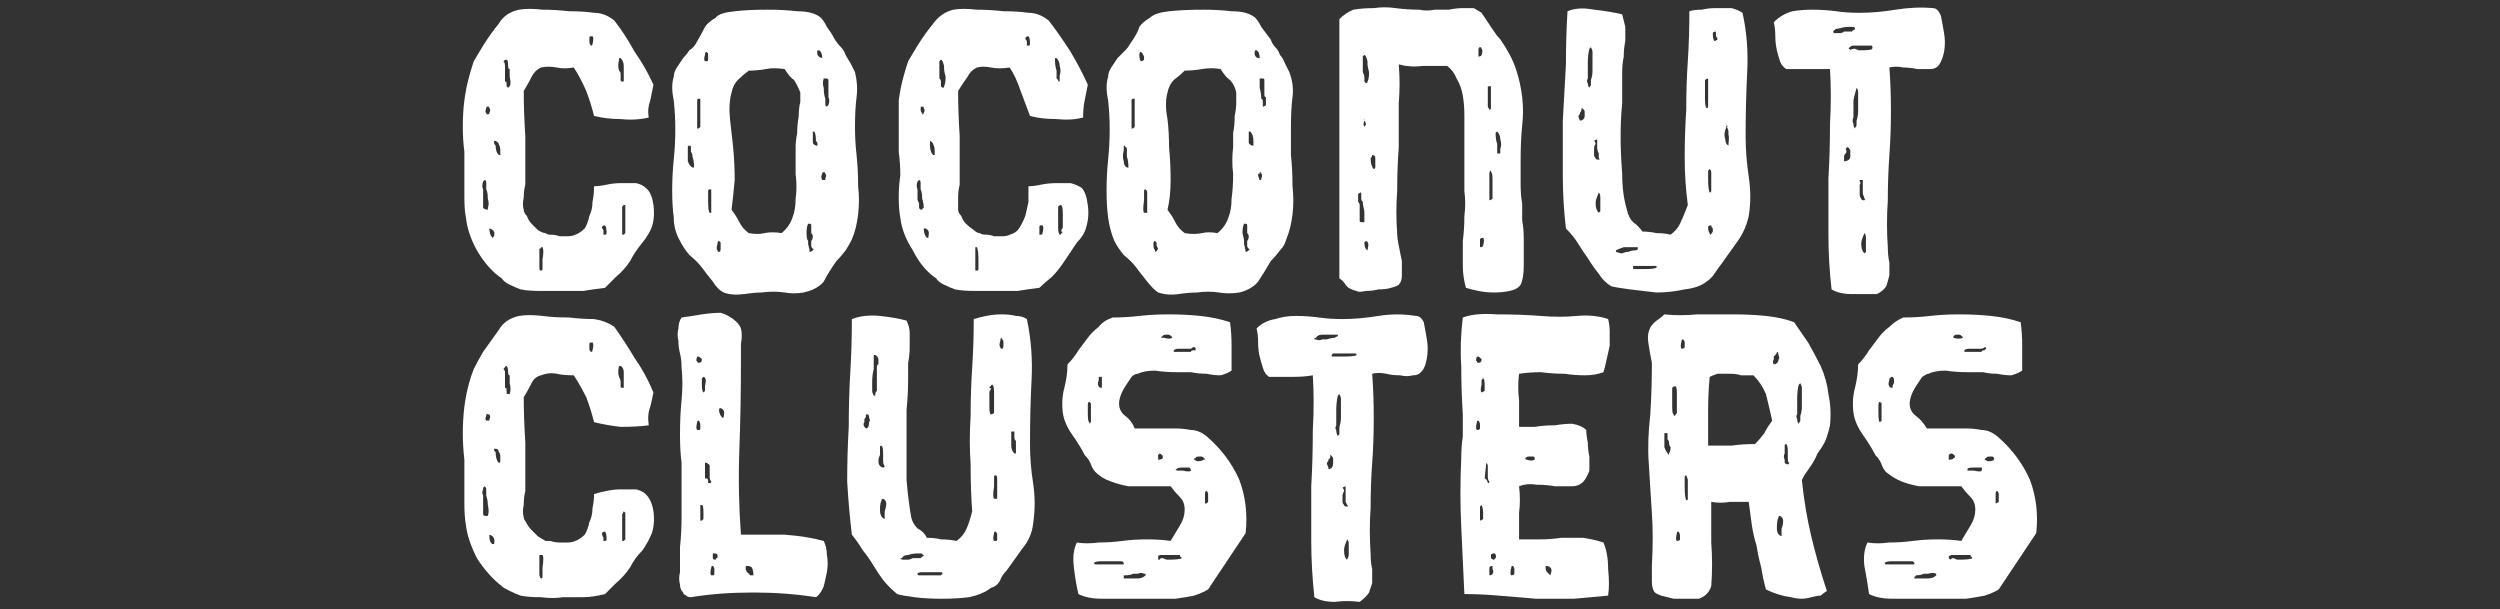 <?xml version="1.0" encoding="UTF-8"?>
<svg xmlns="http://www.w3.org/2000/svg" xmlns:xlink="http://www.w3.org/1999/xlink" width="160" height="39" viewBox="0 0 160 39" fill="none">
  <rect x="0" y="0" width="160" height="39" fill="#333333" stroke="none"/>
  <desc>
			Created with Pixso.
	</desc>
  <defs></defs>
  <rect id="Coconut Clusters" width="160" height="39" fill="#FFFFFF" fill-opacity="0"></rect>
  <path id="&amp;lt;Compound Path&amp;gt;" d="M41.52 7.52C40.99 7.65 40.39 7.69 39.72 7.62C39.12 7.62 38.55 7.55 38.02 7.42C37.89 6.89 37.72 6.35 37.52 5.82C37.25 5.22 36.99 4.72 36.72 4.32C36.32 4.39 35.95 4.39 35.62 4.32C35.29 4.25 34.95 4.25 34.62 4.32C34.35 4.45 34.15 4.65 34.02 4.92C33.89 5.19 33.72 5.49 33.52 5.82C33.52 6.69 33.55 7.65 33.62 8.72C33.62 9.79 33.62 10.82 33.62 11.82C33.55 12.09 33.52 12.35 33.52 12.62C33.45 12.95 33.45 13.22 33.52 13.42C33.52 13.55 33.59 13.69 33.72 13.82C33.79 14.02 33.89 14.19 34.02 14.32C34.15 14.45 34.29 14.59 34.42 14.72C34.62 14.85 34.79 14.92 34.92 14.92C34.99 14.99 35.09 15.02 35.22 15.02C35.42 15.02 35.62 15.05 35.82 15.12C36.02 15.12 36.19 15.12 36.32 15.12C36.52 15.12 36.69 15.09 36.82 15.02C37.02 14.95 37.22 14.82 37.42 14.62C37.55 14.42 37.65 14.15 37.72 13.82C37.85 13.55 37.92 13.25 37.92 12.92C37.99 12.59 38.02 12.25 38.02 11.92C38.22 11.92 38.49 11.89 38.82 11.82C39.15 11.75 39.45 11.72 39.72 11.72C40.05 11.72 40.39 11.72 40.72 11.72C40.99 11.79 41.19 11.89 41.32 12.02C41.59 12.22 41.75 12.59 41.82 13.12C41.89 13.65 41.85 14.12 41.72 14.52C41.59 14.85 41.39 15.19 41.12 15.52C40.79 15.92 40.52 16.32 40.32 16.72C40.05 17.12 39.75 17.45 39.42 17.72C39.15 17.99 38.92 18.22 38.72 18.42C38.19 18.49 37.72 18.55 37.32 18.62C36.92 18.62 36.49 18.62 36.02 18.62C35.62 18.62 35.15 18.62 34.62 18.62C34.09 18.62 33.65 18.59 33.32 18.52C33.12 18.45 32.89 18.35 32.62 18.22C32.35 18.09 32.19 17.95 32.12 17.82C31.52 17.42 30.99 16.82 30.52 16.02C30.12 15.29 29.89 14.59 29.82 13.92C29.75 13.59 29.72 13.15 29.72 12.62C29.72 12.15 29.72 11.69 29.72 11.22C29.72 10.75 29.72 10.25 29.72 9.72C29.65 9.19 29.62 8.65 29.62 8.12C29.62 7.52 29.65 6.95 29.72 6.42C29.79 5.89 29.89 5.39 30.02 4.92C30.09 4.65 30.19 4.32 30.32 3.92C30.52 3.59 30.72 3.25 30.92 2.92C31.25 2.39 31.59 1.92 31.92 1.52C32.19 1.05 32.62 0.75 33.22 0.62C33.62 0.55 34.12 0.55 34.72 0.62C35.25 0.62 35.82 0.65 36.42 0.72C37.02 0.72 37.55 0.75 38.02 0.82C38.49 0.82 38.92 0.99 39.32 1.32C39.79 1.92 40.22 2.59 40.62 3.32C41.09 3.99 41.49 4.69 41.82 5.42C41.75 5.75 41.69 6.09 41.62 6.42C41.49 6.75 41.45 7.12 41.52 7.52ZM30.92 12.32L30.92 12.42C30.92 12.55 30.92 12.65 30.92 12.72C30.92 12.79 30.92 12.89 30.92 13.02L30.92 13.12C30.92 13.19 30.92 13.25 30.92 13.32C30.92 13.32 30.99 13.35 31.12 13.42L31.22 13.42C31.22 13.35 31.22 13.32 31.22 13.32C31.29 13.12 31.29 12.92 31.22 12.72C31.22 12.45 31.19 12.25 31.12 12.12C31.12 12.05 31.12 11.99 31.12 11.92L31.12 11.72C31.12 11.59 31.09 11.52 31.02 11.52C31.02 11.52 30.99 11.55 30.92 11.62C30.85 11.82 30.85 11.99 30.92 12.12C30.92 12.19 30.92 12.25 30.92 12.32ZM31.22 7.32C31.29 7.32 31.32 7.29 31.32 7.22C31.39 7.09 31.39 6.99 31.32 6.92C31.32 6.85 31.29 6.82 31.22 6.82C31.15 6.82 31.12 6.85 31.12 6.92C31.05 7.12 31.05 7.22 31.12 7.22C31.12 7.29 31.15 7.32 31.22 7.32ZM31.32 14.62C31.32 14.89 31.39 15.09 31.52 15.22L31.62 15.12C31.69 14.85 31.59 14.69 31.32 14.62ZM31.72 9.32C31.72 9.59 31.79 9.79 31.92 9.92C31.99 9.92 32.02 9.92 32.02 9.92L32.02 9.62C32.02 9.49 31.99 9.35 31.92 9.22C31.92 9.15 31.85 9.09 31.72 9.02L31.62 9.02L31.62 9.12C31.62 9.19 31.65 9.25 31.72 9.32ZM32.22 3.92C32.29 3.99 32.32 4.09 32.32 4.22C32.32 4.29 32.32 4.35 32.32 4.42C32.32 4.49 32.32 4.59 32.32 4.72C32.32 4.85 32.32 4.95 32.32 5.02C32.32 5.09 32.32 5.15 32.32 5.22C32.39 5.22 32.42 5.25 32.42 5.32C32.42 5.39 32.42 5.45 32.42 5.52C32.42 5.52 32.45 5.55 32.52 5.62C32.52 5.62 32.55 5.59 32.62 5.52C32.69 5.39 32.69 5.19 32.62 4.92C32.62 4.65 32.62 4.49 32.62 4.42C32.55 4.42 32.52 4.35 32.52 4.22C32.52 3.95 32.49 3.82 32.42 3.82C32.35 3.82 32.29 3.85 32.22 3.92ZM34.62 17.32C34.69 17.32 34.72 17.29 34.72 17.22L34.72 16.62C34.79 16.22 34.79 15.95 34.72 15.82L34.62 15.82C34.62 15.89 34.59 15.92 34.52 15.92L34.52 17.12C34.52 17.25 34.55 17.32 34.62 17.32ZM37.92 2.82C37.99 2.55 37.99 2.39 37.92 2.32C37.92 2.32 37.89 2.32 37.82 2.32C37.75 2.32 37.72 2.35 37.72 2.42C37.72 2.49 37.72 2.55 37.72 2.62C37.72 2.75 37.75 2.85 37.82 2.92C37.89 2.92 37.92 2.89 37.92 2.82ZM38.62 15.02L38.72 15.02C38.79 15.02 38.82 14.99 38.82 14.92C38.82 14.65 38.79 14.49 38.72 14.42C38.65 14.42 38.59 14.45 38.52 14.52C38.52 14.59 38.55 14.65 38.62 14.72C38.62 14.85 38.62 14.95 38.62 15.02ZM39.72 5.02C39.72 5.02 39.72 5.05 39.72 5.12C39.72 5.19 39.75 5.22 39.82 5.22L39.92 5.22C39.92 5.22 39.92 5.19 39.92 5.12L39.92 4.82C39.92 4.62 39.92 4.42 39.92 4.22C39.92 4.02 39.85 3.85 39.72 3.72L39.62 3.72C39.62 3.72 39.62 3.75 39.62 3.82C39.55 4.09 39.55 4.32 39.62 4.52C39.69 4.59 39.72 4.65 39.72 4.72C39.72 4.79 39.72 4.89 39.72 5.02ZM39.82 13.22L39.82 13.72L39.82 14.22L39.82 14.52C39.82 14.79 39.82 14.95 39.82 15.02L39.92 15.02C39.92 15.02 39.95 14.99 40.02 14.92C40.02 14.85 40.02 14.79 40.02 14.72C40.02 14.65 40.02 14.59 40.02 14.52L40.02 13.92L40.02 13.72C40.02 13.39 40.02 13.19 40.02 13.12L39.92 13.12C39.92 13.12 39.89 13.15 39.82 13.22Z" fill="#FFFFFF" fill-opacity="1" fill-rule="evenodd"></path>
  <path id="&amp;lt;Compound Path&amp;gt;" d="M45.82 1.12C45.95 0.92 46.35 0.79 47.02 0.72C47.62 0.65 48.32 0.62 49.12 0.62C49.79 0.62 50.42 0.65 51.02 0.72C51.69 0.72 52.19 0.85 52.52 1.12C52.65 1.25 52.79 1.45 52.92 1.72C53.12 1.99 53.29 2.25 53.42 2.52C53.55 2.72 53.69 2.89 53.82 3.02C53.95 3.15 54.05 3.32 54.12 3.52C54.19 3.65 54.29 3.82 54.42 4.02C54.49 4.15 54.59 4.35 54.72 4.62C54.85 5.15 54.89 5.69 54.82 6.22C54.75 6.75 54.72 7.39 54.72 8.12C54.72 8.72 54.75 9.32 54.82 9.92C54.89 10.59 54.92 11.25 54.92 11.92C54.99 12.52 54.99 13.12 54.92 13.72C54.85 14.32 54.72 14.85 54.52 15.32C54.39 15.59 54.25 15.82 54.12 16.02C53.92 16.29 53.72 16.52 53.52 16.72C53.19 17.19 52.92 17.62 52.72 18.02C52.45 18.35 52.02 18.59 51.42 18.72C51.02 18.79 50.62 18.79 50.22 18.72C49.75 18.65 49.25 18.65 48.72 18.72C48.45 18.72 48.09 18.75 47.62 18.82C47.09 18.89 46.65 18.85 46.32 18.72C46.05 18.59 45.82 18.35 45.62 18.02C45.35 17.69 45.12 17.39 44.92 17.12C44.72 16.85 44.45 16.59 44.12 16.32C43.85 15.99 43.65 15.69 43.52 15.42C43.25 14.95 43.12 14.45 43.12 13.92C43.05 13.39 43.02 12.82 43.02 12.22C43.02 11.55 43.05 10.89 43.12 10.22C43.19 9.55 43.22 8.89 43.22 8.22C43.22 7.69 43.19 7.09 43.12 6.42C42.99 5.82 42.99 5.32 43.12 4.92C43.12 4.72 43.19 4.52 43.32 4.32C43.45 4.12 43.59 3.92 43.72 3.72C43.85 3.59 43.99 3.42 44.12 3.22C44.32 3.09 44.45 2.95 44.52 2.82C44.79 2.35 44.99 1.99 45.12 1.72C45.25 1.52 45.49 1.32 45.82 1.12ZM44.22 9.52C44.22 9.45 44.22 9.42 44.22 9.42C44.22 9.35 44.19 9.32 44.12 9.32C44.05 9.32 44.02 9.35 44.02 9.42L44.02 9.62C44.02 9.89 44.02 10.12 44.02 10.32C44.09 10.52 44.19 10.65 44.32 10.72C44.39 10.72 44.42 10.72 44.42 10.72C44.42 10.45 44.39 10.22 44.32 10.02C44.32 9.89 44.29 9.79 44.22 9.72C44.22 9.65 44.22 9.59 44.22 9.52ZM44.82 8.12L44.82 7.62L44.82 7.12L44.82 6.82C44.82 6.55 44.82 6.39 44.82 6.32L44.72 6.32C44.65 6.32 44.62 6.35 44.62 6.42C44.62 6.49 44.62 6.55 44.62 6.62C44.62 6.69 44.62 6.75 44.62 6.82L44.62 7.42L44.62 7.62C44.62 7.95 44.62 8.15 44.62 8.22L44.72 8.22C44.72 8.22 44.75 8.19 44.82 8.12ZM45.32 3.42L45.22 3.32C45.15 3.32 45.12 3.39 45.12 3.52C45.05 3.72 45.05 3.85 45.12 3.92C45.12 3.92 45.15 3.92 45.22 3.92C45.29 3.92 45.32 3.89 45.32 3.82C45.32 3.75 45.32 3.69 45.32 3.62C45.32 3.49 45.32 3.42 45.32 3.42ZM45.42 12.12C45.35 12.12 45.32 12.15 45.32 12.22L45.32 12.82C45.32 13.29 45.35 13.55 45.42 13.62C45.49 13.62 45.52 13.62 45.52 13.62L45.52 13.52L45.52 12.32C45.52 12.25 45.52 12.19 45.52 12.12L45.42 12.12ZM45.92 15.62C45.85 15.82 45.85 15.95 45.92 16.02C45.92 16.09 45.95 16.12 46.02 16.12C46.09 16.12 46.12 16.05 46.12 15.92C46.12 15.92 46.12 15.85 46.12 15.72C46.12 15.59 46.12 15.52 46.12 15.52L46.02 15.42C45.95 15.42 45.92 15.49 45.92 15.62ZM47.92 4.52C47.65 4.72 47.42 4.92 47.22 5.12C47.02 5.32 46.89 5.59 46.82 5.92C46.69 6.39 46.65 6.95 46.72 7.62C46.79 8.22 46.85 8.82 46.92 9.42C46.99 10.15 47.02 10.85 47.02 11.52C46.95 12.25 46.89 12.89 46.82 13.42C47.02 13.69 47.19 13.95 47.32 14.22C47.45 14.49 47.65 14.72 47.92 14.92C48.32 14.99 48.65 14.99 48.92 14.92C49.25 14.85 49.62 14.85 50.02 14.92C50.35 14.65 50.59 14.32 50.72 13.92C50.85 13.59 50.92 13.19 50.92 12.72C50.99 12.25 50.99 11.72 50.92 11.12C50.92 10.59 50.92 10.02 50.92 9.42C50.92 9.15 50.95 8.85 51.02 8.52C51.02 8.19 51.05 7.82 51.12 7.42C51.12 7.09 51.15 6.79 51.22 6.52C51.22 6.25 51.22 6.05 51.22 5.92C51.09 5.59 50.95 5.32 50.82 5.12C50.62 4.99 50.42 4.75 50.22 4.42C49.75 4.35 49.35 4.35 49.02 4.42C48.62 4.49 48.25 4.52 47.92 4.52ZM52.02 15.92C51.95 15.85 51.92 15.79 51.92 15.72C51.92 15.65 51.92 15.55 51.92 15.42C51.99 15.35 52.02 15.25 52.02 15.12C52.02 15.05 51.99 14.99 51.92 14.92C51.92 14.79 51.92 14.69 51.92 14.62C51.92 14.62 51.92 14.59 51.92 14.52C51.92 14.45 51.92 14.42 51.92 14.42C51.92 14.35 51.89 14.32 51.82 14.32C51.75 14.32 51.72 14.32 51.72 14.32C51.65 14.45 51.62 14.65 51.62 14.92C51.62 15.19 51.65 15.35 51.72 15.42C51.72 15.49 51.72 15.55 51.72 15.62C51.79 15.89 51.82 16.05 51.82 16.12C51.89 16.12 51.95 16.09 52.02 16.02C52.09 15.95 52.09 15.92 52.02 15.92ZM52.22 9.02C52.22 8.75 52.19 8.55 52.12 8.42L52.02 8.42C52.02 8.42 52.02 8.45 52.02 8.52L52.02 8.82C52.02 8.89 52.02 8.99 52.02 9.12C52.02 9.19 52.09 9.25 52.22 9.32L52.32 9.32L52.32 9.22C52.32 9.15 52.29 9.09 52.22 9.02ZM52.62 3.72C52.62 3.45 52.55 3.29 52.42 3.22L52.32 3.22C52.25 3.49 52.35 3.65 52.62 3.72ZM52.72 11.02C52.65 11.02 52.62 11.05 52.62 11.12C52.55 11.25 52.55 11.39 52.62 11.52C52.62 11.52 52.65 11.52 52.72 11.52C52.79 11.52 52.82 11.52 52.82 11.52C52.82 11.45 52.82 11.42 52.82 11.42C52.89 11.29 52.89 11.19 52.82 11.12C52.82 11.05 52.79 11.02 52.72 11.02ZM53.02 6.02L53.02 5.92C53.02 5.79 53.02 5.69 53.02 5.62C53.02 5.55 53.02 5.45 53.02 5.32L53.02 5.22C53.02 5.22 53.02 5.19 53.02 5.12C53.02 5.05 52.95 5.02 52.82 5.02L52.72 5.02C52.65 5.22 52.65 5.42 52.72 5.62C52.72 5.89 52.75 6.12 52.82 6.32C52.82 6.32 52.82 6.39 52.82 6.52L52.82 6.62C52.82 6.75 52.85 6.82 52.92 6.82C52.92 6.82 52.95 6.79 53.02 6.72C53.09 6.52 53.09 6.35 53.02 6.22C53.02 6.22 53.02 6.15 53.02 6.02Z" fill="#FFFFFF" fill-opacity="1" fill-rule="evenodd"></path>
  <path id="&amp;lt;Compound Path&amp;gt;" d="M69.32 7.52C68.85 7.65 68.29 7.69 67.62 7.62C66.95 7.62 66.39 7.55 65.92 7.42C65.72 6.89 65.52 6.35 65.32 5.82C65.12 5.22 64.89 4.72 64.62 4.32C64.15 4.39 63.75 4.39 63.42 4.32C63.09 4.25 62.79 4.25 62.52 4.32C62.25 4.45 62.05 4.65 61.92 4.92C61.72 5.19 61.52 5.49 61.32 5.82C61.32 6.69 61.35 7.65 61.42 8.72C61.42 9.79 61.42 10.82 61.42 11.82C61.35 12.09 61.32 12.35 61.32 12.62C61.32 12.95 61.32 13.22 61.32 13.42C61.32 13.55 61.39 13.69 61.52 13.82C61.59 14.02 61.69 14.19 61.82 14.32C61.95 14.45 62.12 14.59 62.32 14.72C62.45 14.85 62.59 14.92 62.72 14.92C62.79 14.99 62.92 15.02 63.12 15.02C63.25 15.02 63.42 15.05 63.62 15.12C63.82 15.12 64.02 15.12 64.22 15.12C64.35 15.12 64.49 15.09 64.62 15.02C64.89 14.95 65.09 14.82 65.22 14.62C65.35 14.42 65.49 14.15 65.62 13.82C65.69 13.55 65.75 13.25 65.82 12.92C65.82 12.59 65.82 12.25 65.82 11.92C66.02 11.92 66.29 11.89 66.62 11.82C66.95 11.75 67.29 11.72 67.62 11.72C67.95 11.72 68.25 11.72 68.52 11.72C68.79 11.79 69.02 11.89 69.22 12.02C69.42 12.22 69.55 12.59 69.62 13.12C69.69 13.65 69.65 14.12 69.52 14.52C69.45 14.85 69.25 15.19 68.92 15.52C68.65 15.92 68.39 16.32 68.12 16.72C67.85 17.12 67.59 17.45 67.32 17.72C66.99 17.99 66.72 18.22 66.52 18.42C65.99 18.49 65.52 18.55 65.12 18.62C64.72 18.62 64.29 18.62 63.82 18.62C63.42 18.62 62.95 18.62 62.42 18.62C61.89 18.62 61.45 18.59 61.12 18.52C60.92 18.45 60.69 18.35 60.42 18.22C60.15 18.09 59.99 17.95 59.92 17.82C59.32 17.42 58.82 16.82 58.42 16.02C57.95 15.29 57.69 14.59 57.62 13.92C57.55 13.59 57.52 13.15 57.52 12.62C57.52 12.15 57.55 11.69 57.62 11.22C57.62 10.75 57.59 10.25 57.52 9.72C57.52 9.19 57.52 8.65 57.52 8.12C57.52 7.52 57.52 6.95 57.52 6.42C57.59 5.89 57.69 5.39 57.82 4.92C57.89 4.65 57.99 4.32 58.12 3.92C58.32 3.59 58.52 3.25 58.72 2.92C59.05 2.39 59.39 1.92 59.72 1.52C60.05 1.05 60.49 0.75 61.02 0.62C61.42 0.55 61.92 0.55 62.52 0.62C63.05 0.62 63.62 0.65 64.22 0.72C64.82 0.72 65.35 0.75 65.82 0.82C66.29 0.82 66.72 0.99 67.12 1.32C67.59 1.92 68.05 2.59 68.52 3.32C68.92 3.99 69.29 4.69 69.62 5.42C69.55 5.75 69.49 6.09 69.42 6.42C69.35 6.75 69.32 7.12 69.32 7.52ZM58.72 12.32L58.72 12.42C58.72 12.55 58.72 12.65 58.72 12.72C58.72 12.79 58.75 12.89 58.82 13.02L58.82 13.12C58.82 13.19 58.82 13.25 58.82 13.32C58.82 13.32 58.85 13.35 58.92 13.42L59.02 13.42C59.02 13.35 59.05 13.32 59.12 13.32C59.12 13.12 59.09 12.92 59.02 12.72C59.02 12.45 58.99 12.25 58.92 12.12C58.92 12.05 58.92 11.99 58.92 11.92L58.92 11.72C58.92 11.59 58.89 11.52 58.82 11.52C58.82 11.52 58.79 11.55 58.72 11.62C58.65 11.82 58.65 11.99 58.72 12.12C58.72 12.19 58.72 12.25 58.72 12.32ZM59.02 7.32C59.09 7.32 59.12 7.29 59.12 7.22C59.19 7.09 59.19 6.99 59.12 6.92C59.12 6.85 59.09 6.82 59.02 6.82C58.95 6.82 58.92 6.85 58.92 6.92C58.92 7.12 58.95 7.22 59.02 7.22C59.02 7.29 59.02 7.32 59.02 7.32ZM59.22 14.62L59.12 14.62C59.12 14.89 59.19 15.09 59.32 15.22L59.42 15.22L59.42 15.12C59.49 14.85 59.42 14.69 59.22 14.62ZM59.52 9.32C59.52 9.59 59.59 9.79 59.72 9.92C59.79 9.92 59.82 9.92 59.82 9.92L59.82 9.62C59.82 9.49 59.79 9.35 59.72 9.22C59.72 9.15 59.65 9.09 59.52 9.02L59.52 9.12C59.52 9.19 59.52 9.25 59.52 9.32ZM60.12 3.92C60.12 3.99 60.12 4.09 60.12 4.22C60.12 4.29 60.12 4.35 60.12 4.42C60.12 4.49 60.12 4.59 60.12 4.72C60.12 4.85 60.12 4.95 60.12 5.02C60.19 5.09 60.22 5.15 60.22 5.22C60.22 5.22 60.22 5.25 60.22 5.32C60.22 5.39 60.22 5.45 60.22 5.52C60.22 5.52 60.25 5.55 60.32 5.62C60.39 5.62 60.42 5.59 60.42 5.52C60.49 5.39 60.52 5.19 60.52 4.92C60.45 4.65 60.42 4.49 60.42 4.42C60.42 4.42 60.42 4.35 60.42 4.22C60.35 3.95 60.29 3.82 60.22 3.82C60.22 3.82 60.19 3.85 60.12 3.92ZM62.52 17.32C62.59 17.32 62.62 17.29 62.62 17.22L62.62 16.62C62.62 16.22 62.59 15.95 62.52 15.82C62.45 15.82 62.42 15.82 62.42 15.82C62.42 15.89 62.42 15.92 62.42 15.92L62.42 17.12C62.42 17.25 62.42 17.32 62.42 17.32L62.52 17.32ZM65.92 2.82C65.92 2.55 65.89 2.39 65.82 2.32C65.75 2.32 65.69 2.35 65.62 2.42C65.62 2.49 65.65 2.55 65.72 2.62C65.72 2.75 65.72 2.85 65.72 2.92L65.82 2.92C65.89 2.92 65.92 2.89 65.92 2.82ZM66.52 15.02L66.62 15.02C66.69 15.02 66.72 14.99 66.72 14.92C66.79 14.65 66.79 14.49 66.72 14.42C66.72 14.42 66.69 14.42 66.62 14.42C66.55 14.42 66.52 14.45 66.52 14.52C66.52 14.59 66.52 14.65 66.52 14.72C66.52 14.85 66.52 14.95 66.52 15.02ZM67.62 5.02C67.62 5.02 67.65 5.05 67.72 5.12C67.72 5.19 67.75 5.22 67.82 5.22C67.82 5.22 67.82 5.19 67.82 5.12L67.82 4.82C67.89 4.62 67.89 4.42 67.82 4.22C67.82 4.02 67.75 3.85 67.62 3.72L67.52 3.72C67.52 3.72 67.52 3.75 67.52 3.82C67.52 4.09 67.55 4.32 67.62 4.52C67.62 4.59 67.62 4.65 67.62 4.72C67.62 4.79 67.62 4.89 67.62 5.02ZM67.72 13.22L67.72 13.72L67.72 14.22L67.72 14.52C67.72 14.79 67.75 14.95 67.82 15.02C67.89 15.02 67.92 14.99 67.92 14.92C67.99 14.92 68.02 14.92 68.02 14.92C67.95 14.85 67.92 14.79 67.92 14.72C67.99 14.65 68.02 14.59 68.02 14.52L68.02 13.92L68.02 13.72C68.02 13.39 67.99 13.19 67.92 13.12C67.85 13.12 67.79 13.15 67.72 13.22Z" fill="#FFFFFF" fill-opacity="1" fill-rule="evenodd"></path>
  <path id="&amp;lt;Compound Path&amp;gt;" d="M73.62 1.12C73.82 0.92 74.22 0.79 74.82 0.72C75.49 0.65 76.22 0.62 77.02 0.62C77.62 0.62 78.22 0.65 78.82 0.72C79.49 0.72 79.99 0.85 80.32 1.12C80.45 1.25 80.59 1.45 80.72 1.72C80.92 1.99 81.12 2.25 81.32 2.52C81.39 2.72 81.49 2.89 81.62 3.02C81.75 3.15 81.85 3.32 81.92 3.52C82.05 3.65 82.15 3.82 82.22 4.02C82.29 4.15 82.39 4.35 82.52 4.62C82.72 5.15 82.79 5.69 82.72 6.22C82.65 6.75 82.62 7.39 82.62 8.12C82.62 8.72 82.62 9.32 82.62 9.92C82.69 10.59 82.72 11.25 82.72 11.92C82.79 12.52 82.79 13.12 82.72 13.72C82.65 14.32 82.52 14.85 82.32 15.32C82.25 15.59 82.12 15.82 81.92 16.02C81.72 16.29 81.52 16.52 81.32 16.72C81.05 17.19 80.79 17.62 80.52 18.02C80.25 18.35 79.85 18.59 79.32 18.72C78.85 18.79 78.42 18.79 78.02 18.72C77.55 18.65 77.09 18.65 76.62 18.72C76.29 18.72 75.89 18.75 75.42 18.82C74.95 18.89 74.52 18.85 74.12 18.72C73.92 18.59 73.69 18.35 73.42 18.02C73.15 17.69 72.92 17.39 72.72 17.12C72.52 16.85 72.25 16.59 71.92 16.32C71.65 15.99 71.45 15.69 71.32 15.42C71.12 14.95 70.99 14.45 70.92 13.92C70.85 13.39 70.82 12.82 70.82 12.22C70.82 11.55 70.85 10.89 70.92 10.22C70.99 9.55 71.02 8.89 71.02 8.22C71.02 7.69 70.99 7.09 70.92 6.42C70.79 5.82 70.79 5.32 70.92 4.92C70.92 4.72 70.99 4.52 71.12 4.32C71.25 4.12 71.39 3.92 71.52 3.72C71.65 3.59 71.82 3.42 72.02 3.22C72.15 3.09 72.25 2.95 72.32 2.82C72.65 2.35 72.85 1.99 72.92 1.72C73.05 1.52 73.29 1.32 73.62 1.12ZM72.12 9.52C72.12 9.45 72.09 9.42 72.02 9.42C72.02 9.35 71.99 9.32 71.92 9.32C71.92 9.32 71.92 9.35 71.92 9.42L71.92 9.62C71.85 9.89 71.85 10.12 71.92 10.32C71.92 10.52 71.99 10.65 72.12 10.72L72.22 10.72C72.22 10.45 72.19 10.22 72.12 10.02C72.12 9.89 72.12 9.79 72.12 9.72C72.12 9.65 72.12 9.59 72.12 9.52ZM72.62 8.12L72.62 7.62L72.62 7.12L72.62 6.82C72.62 6.55 72.62 6.39 72.62 6.32L72.52 6.32C72.45 6.32 72.42 6.35 72.42 6.42C72.42 6.49 72.42 6.55 72.42 6.62C72.42 6.69 72.42 6.75 72.42 6.82L72.42 7.42L72.42 7.62C72.42 7.95 72.42 8.15 72.42 8.22L72.52 8.22C72.52 8.22 72.55 8.19 72.62 8.12ZM73.12 3.42L73.02 3.32C72.95 3.32 72.92 3.39 72.92 3.52C72.92 3.72 72.95 3.85 73.02 3.92C73.09 3.92 73.15 3.89 73.22 3.82C73.22 3.75 73.22 3.69 73.22 3.62C73.15 3.49 73.12 3.42 73.12 3.42ZM73.32 12.12C73.25 12.12 73.22 12.15 73.22 12.22L73.22 12.82C73.15 13.29 73.15 13.55 73.22 13.62L73.32 13.62C73.32 13.62 73.35 13.62 73.42 13.62L73.42 13.52L73.42 12.32C73.42 12.25 73.39 12.19 73.32 12.12ZM73.82 15.62C73.82 15.82 73.85 15.95 73.92 16.02C73.92 16.09 73.92 16.12 73.92 16.12C73.99 16.12 74.05 16.05 74.12 15.92C74.12 15.92 74.09 15.85 74.02 15.72C74.02 15.59 74.02 15.52 74.02 15.52L73.92 15.42C73.85 15.42 73.82 15.49 73.82 15.62ZM75.82 4.52C75.62 4.72 75.39 4.92 75.12 5.12C74.92 5.32 74.79 5.59 74.72 5.92C74.59 6.39 74.59 6.95 74.72 7.62C74.79 8.22 74.82 8.82 74.82 9.42C74.89 10.15 74.92 10.85 74.92 11.52C74.92 12.25 74.85 12.89 74.72 13.42C74.92 13.69 75.09 13.95 75.22 14.22C75.35 14.49 75.55 14.72 75.82 14.92C76.22 14.99 76.59 14.99 76.92 14.92C77.19 14.85 77.52 14.85 77.92 14.92C78.25 14.65 78.49 14.32 78.62 13.92C78.75 13.59 78.82 13.19 78.82 12.72C78.89 12.25 78.92 11.72 78.92 11.12C78.85 10.59 78.85 10.02 78.92 9.42C78.92 9.15 78.92 8.85 78.92 8.52C78.99 8.19 79.02 7.82 79.02 7.42C79.09 7.09 79.12 6.79 79.12 6.52C79.12 6.25 79.12 6.05 79.12 5.92C79.05 5.59 78.92 5.32 78.72 5.12C78.52 4.99 78.32 4.75 78.12 4.42C77.72 4.35 77.32 4.35 76.92 4.42C76.52 4.49 76.15 4.52 75.82 4.52ZM79.92 15.92C79.85 15.85 79.82 15.79 79.82 15.72C79.82 15.65 79.82 15.55 79.82 15.42C79.89 15.35 79.92 15.25 79.92 15.12C79.92 15.05 79.89 14.99 79.82 14.92C79.82 14.79 79.82 14.69 79.82 14.62C79.82 14.62 79.82 14.59 79.82 14.52C79.82 14.45 79.82 14.42 79.82 14.42C79.82 14.35 79.79 14.32 79.72 14.32C79.65 14.32 79.62 14.32 79.62 14.32C79.55 14.45 79.52 14.65 79.52 14.92C79.59 15.19 79.62 15.35 79.62 15.42C79.62 15.49 79.62 15.55 79.62 15.62C79.69 15.89 79.72 16.05 79.72 16.12C79.79 16.12 79.85 16.09 79.92 16.02C79.99 15.95 79.99 15.92 79.92 15.92ZM80.22 9.02C80.22 8.75 80.15 8.55 80.02 8.42L79.92 8.42C79.92 8.42 79.92 8.45 79.92 8.52L79.92 8.82C79.92 8.89 79.92 8.99 79.92 9.12C79.92 9.19 79.99 9.25 80.12 9.32L80.22 9.32L80.22 9.22C80.22 9.15 80.22 9.09 80.22 9.02ZM80.52 3.72L80.62 3.72C80.62 3.45 80.55 3.29 80.42 3.22L80.32 3.22C80.25 3.49 80.32 3.65 80.52 3.72ZM80.62 11.02C80.62 11.02 80.62 11.05 80.62 11.12C80.62 11.12 80.59 11.12 80.52 11.12C80.52 11.25 80.55 11.39 80.62 11.52C80.69 11.52 80.72 11.52 80.72 11.52C80.72 11.45 80.72 11.42 80.72 11.42C80.79 11.29 80.79 11.19 80.72 11.12C80.72 11.05 80.69 11.02 80.62 11.02ZM80.92 6.02L80.92 5.92C80.92 5.79 80.92 5.69 80.92 5.62C80.92 5.55 80.92 5.45 80.92 5.32L80.92 5.22C80.92 5.22 80.92 5.19 80.92 5.12C80.92 5.05 80.89 5.02 80.82 5.02L80.72 5.02C80.65 5.02 80.62 5.02 80.62 5.02C80.62 5.22 80.62 5.42 80.62 5.62C80.69 5.89 80.72 6.12 80.72 6.32C80.79 6.32 80.82 6.39 80.82 6.52L80.82 6.62C80.82 6.75 80.82 6.82 80.82 6.82C80.89 6.82 80.95 6.79 81.02 6.72C81.02 6.52 81.02 6.35 81.02 6.22C80.95 6.22 80.92 6.15 80.92 6.02Z" fill="#FFFFFF" fill-opacity="1" fill-rule="evenodd"></path>
  <path id="&amp;lt;Compound Path&amp;gt;" d="M97.32 10.32C97.32 10.65 97.32 11.12 97.32 11.72C97.32 12.25 97.35 12.69 97.42 13.02C97.42 13.42 97.42 13.79 97.42 14.12C97.49 14.45 97.52 14.85 97.52 15.32C97.52 15.92 97.52 16.49 97.52 17.02C97.52 17.55 97.45 17.95 97.32 18.22C97.19 18.42 96.95 18.55 96.62 18.62C96.29 18.69 95.95 18.72 95.62 18.72C95.29 18.72 94.95 18.69 94.62 18.62C94.29 18.55 94.02 18.49 93.82 18.42C93.69 17.95 93.62 17.49 93.62 17.02C93.62 16.55 93.62 16.02 93.62 15.42C93.69 14.89 93.72 14.35 93.72 13.82C93.79 13.29 93.79 12.75 93.72 12.22C93.72 11.62 93.72 11.05 93.72 10.52C93.72 9.92 93.72 9.35 93.72 8.82C93.72 8.35 93.72 7.89 93.72 7.42C93.72 6.95 93.69 6.52 93.62 6.12C93.55 5.72 93.42 5.35 93.22 5.02C93.09 4.69 92.89 4.42 92.62 4.22C92.09 4.22 91.55 4.22 91.02 4.22C90.49 4.29 89.99 4.25 89.52 4.12C89.59 4.92 89.59 5.75 89.52 6.62C89.52 7.49 89.52 8.42 89.52 9.42C89.45 10.35 89.42 11.29 89.42 12.22C89.35 13.15 89.35 14.05 89.42 14.92C89.42 15.12 89.45 15.39 89.52 15.72C89.59 16.05 89.65 16.39 89.72 16.72C89.72 16.99 89.72 17.29 89.72 17.62C89.72 17.89 89.65 18.09 89.52 18.22C89.45 18.29 89.29 18.35 89.02 18.42C88.82 18.49 88.55 18.52 88.22 18.52C87.95 18.59 87.69 18.62 87.42 18.62C87.09 18.69 86.89 18.69 86.82 18.62C86.49 18.55 86.25 18.42 86.12 18.22C85.99 18.02 85.85 17.89 85.72 17.82C85.72 15.02 85.72 12.25 85.72 9.52C85.72 6.79 85.72 4.02 85.72 1.22C85.99 0.95 86.29 0.75 86.62 0.62C87.02 0.55 87.45 0.52 87.92 0.52C88.39 0.45 88.85 0.45 89.32 0.52C89.85 0.59 90.35 0.62 90.82 0.62C91.15 0.69 91.49 0.69 91.82 0.62C92.15 0.62 92.45 0.62 92.72 0.62C93.05 0.55 93.35 0.52 93.62 0.52C93.89 0.52 94.12 0.52 94.32 0.52C94.45 0.59 94.62 0.69 94.82 0.82C94.95 1.02 95.09 1.22 95.22 1.42C95.35 1.62 95.49 1.82 95.62 2.02C95.75 2.22 95.89 2.39 96.02 2.52C96.49 3.19 96.82 3.82 97.02 4.42C97.22 5.02 97.35 5.62 97.42 6.22C97.49 6.82 97.49 7.42 97.42 8.02C97.35 8.69 97.32 9.45 97.32 10.32ZM87.02 13.12L87.02 13.22C87.02 13.35 87.02 13.45 87.02 13.52C87.02 13.59 87.02 13.69 87.02 13.82L87.02 13.92C87.02 13.99 87.02 14.05 87.02 14.12C87.02 14.19 87.05 14.22 87.12 14.22C87.19 14.22 87.32 14.22 87.32 14.22C87.32 14.02 87.32 13.79 87.32 13.52C87.25 13.25 87.22 13.05 87.22 12.92C87.15 12.85 87.12 12.79 87.12 12.72L87.12 12.52C87.12 12.45 87.12 12.39 87.12 12.32C87.05 12.32 86.99 12.35 86.92 12.42L86.92 12.52C86.92 12.65 86.92 12.79 86.92 12.92C86.99 12.99 87.02 13.05 87.02 13.12ZM87.22 3.62C87.22 3.69 87.22 3.75 87.22 3.82C87.22 3.89 87.22 3.99 87.22 4.12C87.22 4.19 87.22 4.29 87.22 4.42C87.22 4.49 87.22 4.55 87.22 4.62C87.29 4.75 87.32 4.85 87.32 4.92C87.32 4.92 87.32 4.95 87.32 5.02C87.32 5.09 87.32 5.15 87.32 5.22C87.32 5.22 87.35 5.25 87.42 5.32C87.49 5.32 87.52 5.29 87.52 5.22C87.59 5.09 87.62 4.89 87.62 4.62C87.55 4.35 87.52 4.19 87.52 4.12C87.52 4.05 87.52 3.99 87.52 3.92C87.45 3.65 87.39 3.52 87.32 3.52C87.25 3.59 87.15 3.62 87.22 3.62ZM87.32 8.12C87.32 8.05 87.35 8.02 87.42 8.02C87.42 7.89 87.39 7.79 87.32 7.72C87.32 7.65 87.32 7.62 87.32 7.62C87.25 7.62 87.32 7.65 87.32 7.72C87.25 7.92 87.25 8.05 87.32 8.12ZM87.42 15.42L87.32 15.52C87.32 15.79 87.39 15.95 87.52 16.02C87.59 15.69 87.62 15.49 87.42 15.42ZM87.72 10.12C87.72 10.45 87.79 10.69 87.92 10.82C87.92 10.82 88.02 10.79 88.02 10.72L88.02 10.42C88.02 10.29 88.02 10.19 88.02 10.12C88.02 9.99 87.95 9.92 87.82 9.92C87.82 10.05 87.72 10.12 87.72 10.12ZM94.82 3.52C94.89 3.32 94.89 3.19 94.82 3.12C94.82 3.05 94.79 3.02 94.72 3.02C94.65 3.02 94.62 3.09 94.62 3.22C94.62 3.22 94.62 3.29 94.62 3.42C94.62 3.49 94.62 3.55 94.62 3.62C94.69 3.62 94.82 3.59 94.82 3.52ZM94.72 15.82C94.79 15.82 94.92 15.79 94.92 15.72C94.99 15.45 94.99 15.29 94.92 15.22C94.85 15.22 94.72 15.25 94.72 15.32C94.72 15.39 94.72 15.49 94.72 15.62C94.72 15.69 94.72 15.75 94.72 15.82ZM95.32 7.02C95.39 7.02 95.42 6.99 95.42 6.92L95.42 6.32C95.42 5.85 95.42 5.59 95.42 5.52C95.42 5.52 95.29 5.52 95.22 5.52L95.22 6.82C95.22 6.89 95.32 6.95 95.32 7.02ZM95.32 11.12L95.32 11.52L95.32 12.12L95.32 12.32C95.32 12.65 95.32 12.82 95.32 12.82C95.32 12.82 95.45 12.79 95.52 12.72C95.52 12.72 95.52 12.65 95.52 12.52C95.52 12.45 95.52 12.39 95.52 12.32L95.52 11.72L95.52 11.52C95.52 11.19 95.49 11.02 95.42 11.02L95.42 10.92C95.35 10.92 95.32 10.99 95.32 11.12ZM95.82 9.72C95.82 9.72 95.82 9.75 95.82 9.82C95.89 9.82 95.95 9.82 96.02 9.82L96.02 9.52C96.09 9.32 96.09 9.12 96.02 8.92C96.02 8.72 95.95 8.55 95.82 8.42C95.82 8.42 95.72 8.45 95.72 8.52C95.72 8.79 95.75 9.02 95.82 9.22C95.82 9.29 95.82 9.35 95.82 9.42C95.82 9.49 95.82 9.59 95.82 9.72Z" fill="#FFFFFF" fill-opacity="1" fill-rule="evenodd"></path>
  <path id="&amp;lt;Compound Path&amp;gt;" d="M103.82 0.92C103.89 1.19 103.95 1.45 104.02 1.72C104.02 1.99 104.02 2.29 104.02 2.62C103.95 2.95 103.92 3.29 103.92 3.62C103.85 3.95 103.82 4.29 103.82 4.62C103.82 5.22 103.82 5.89 103.82 6.62C103.75 7.29 103.72 7.99 103.72 8.72C103.72 9.45 103.75 10.25 103.82 11.12C103.82 11.99 103.92 12.75 104.12 13.42C104.19 13.75 104.32 14.02 104.52 14.22C104.72 14.35 104.92 14.55 105.12 14.82C105.39 14.82 105.69 14.85 106.02 14.92C106.35 14.92 106.65 14.95 106.92 15.02C107.19 14.82 107.39 14.59 107.52 14.32C107.65 14.05 107.82 13.65 108.02 13.12C107.89 12.12 107.82 11.12 107.82 10.12C107.82 9.12 107.85 8.09 107.92 7.02C107.92 5.95 107.95 4.92 108.02 3.92C108.09 2.85 108.12 1.79 108.12 0.72C108.32 0.65 108.59 0.62 108.92 0.62C109.19 0.55 109.49 0.52 109.82 0.52C110.15 0.52 110.49 0.52 110.82 0.52C111.09 0.59 111.32 0.69 111.52 0.82C111.79 2.02 111.89 3.29 111.82 4.62C111.75 6.02 111.72 7.39 111.72 8.72C111.72 9.59 111.79 10.45 111.92 11.32C112.05 12.19 112.05 13.02 111.92 13.82C111.79 14.42 111.55 14.95 111.22 15.42C110.89 15.89 110.55 16.35 110.22 16.82C110.02 17.09 109.85 17.32 109.72 17.52C109.59 17.72 109.42 17.89 109.22 18.02C108.89 18.29 108.42 18.45 107.82 18.52C107.22 18.65 106.62 18.72 106.02 18.72C105.42 18.65 104.85 18.59 104.32 18.52C103.79 18.45 103.39 18.39 103.12 18.32C102.79 18.12 102.52 17.85 102.32 17.52C102.05 17.19 101.82 16.85 101.62 16.52C101.42 16.25 101.22 15.95 101.02 15.62C100.82 15.29 100.55 14.95 100.22 14.62C100.09 13.55 100.02 12.42 100.02 11.22C100.02 10.02 100.02 8.85 100.02 7.72C100.09 6.52 100.15 5.32 100.22 4.12C100.22 2.99 100.25 1.85 100.32 0.72C100.79 0.52 101.35 0.49 102.02 0.62C102.69 0.69 103.29 0.79 103.82 0.92ZM101.22 6.92C101.22 7.05 101.19 7.15 101.12 7.22C101.12 7.29 101.09 7.35 101.02 7.42C101.02 7.49 101.05 7.59 101.12 7.72C101.25 7.72 101.42 7.62 101.42 7.42C101.42 7.29 101.42 7.19 101.42 7.12C101.35 6.99 101.29 6.92 101.22 6.92ZM101.82 3.02L101.72 3.12C101.65 3.39 101.62 3.69 101.62 4.02C101.62 4.29 101.62 4.52 101.62 4.72L101.62 5.02C101.55 5.15 101.55 5.25 101.62 5.32C101.62 5.45 101.65 5.55 101.72 5.62C101.72 5.55 101.82 5.49 101.82 5.42C101.82 5.35 101.82 5.25 101.82 5.12C101.89 4.92 101.92 4.72 101.92 4.52C101.92 4.25 101.92 4.02 101.92 3.82C101.92 3.75 101.92 3.69 101.92 3.62C101.92 3.55 101.92 3.45 101.92 3.32C101.92 3.25 101.89 3.15 101.82 3.02ZM102.32 10.22C102.39 10.22 102.39 10.19 102.32 10.12C102.32 10.12 102.32 10.02 102.32 9.82C102.25 9.69 102.22 9.55 102.22 9.42C102.22 9.15 102.22 8.99 102.22 8.92C102.22 8.92 102.09 8.95 102.02 9.02C102.09 9.09 102.12 9.15 102.12 9.22C102.05 9.29 102.02 9.39 102.02 9.52C102.02 9.65 102.02 9.79 102.02 9.92C102.02 9.99 102.05 10.05 102.12 10.12C102.12 10.19 102.19 10.22 102.32 10.22ZM102.32 12.32C102.25 12.52 102.12 12.75 102.12 13.02C102.12 13.29 102.19 13.49 102.32 13.62L102.42 13.52C102.42 13.45 102.42 13.39 102.42 13.32C102.42 13.25 102.42 13.15 102.42 13.02C102.42 12.89 102.42 12.75 102.42 12.62C102.42 12.49 102.39 12.39 102.32 12.32ZM104.72 16.02C104.72 16.02 104.82 15.99 104.82 15.92L104.82 15.82L104.52 15.82C104.32 15.82 104.12 15.82 103.92 15.82C103.72 15.89 103.55 15.95 103.42 16.02C103.42 16.09 103.42 16.12 103.42 16.12C103.62 16.19 103.75 16.22 103.82 16.22C103.95 16.15 104.09 16.12 104.22 16.12C104.35 16.05 104.52 16.02 104.72 16.02ZM104.52 17.12C104.52 17.19 104.52 17.22 104.52 17.22C104.59 17.22 104.79 17.22 104.92 17.22C104.99 17.22 105.09 17.22 105.22 17.22C105.69 17.22 105.95 17.19 106.02 17.12C106.02 17.05 106.02 17.02 106.02 17.02L104.72 17.02C104.65 17.02 104.59 17.02 104.52 17.02C104.52 17.09 104.52 17.12 104.52 17.12ZM109.32 6.82L109.32 6.32L109.32 5.82L109.32 5.52C109.32 5.25 109.32 5.09 109.32 5.02C109.32 5.02 109.19 5.05 109.12 5.12C109.12 5.19 109.12 5.25 109.12 5.32C109.12 5.39 109.12 5.45 109.12 5.52L109.12 6.12L109.12 6.32C109.12 6.65 109.15 6.85 109.22 6.92C109.29 6.92 109.32 6.89 109.32 6.82ZM109.32 14.52C109.32 14.72 109.35 14.85 109.42 14.92C109.42 14.99 109.42 15.02 109.42 15.02C109.49 15.02 109.55 14.95 109.62 14.82C109.62 14.82 109.62 14.75 109.62 14.62C109.55 14.55 109.52 14.49 109.52 14.42C109.45 14.42 109.32 14.45 109.32 14.52ZM109.42 10.82L109.32 10.92L109.32 11.42C109.32 11.89 109.35 12.19 109.42 12.32C109.49 12.32 109.52 12.29 109.52 12.22L109.52 11.02C109.52 10.89 109.42 10.82 109.42 10.82ZM109.82 2.02C109.75 2.02 109.62 2.05 109.62 2.12C109.62 2.39 109.65 2.55 109.72 2.62C109.79 2.62 109.85 2.59 109.92 2.52C109.92 2.45 109.89 2.39 109.82 2.32C109.82 2.19 109.82 2.09 109.82 2.02ZM110.52 8.12C110.59 8.12 110.59 8.09 110.52 8.02C110.52 7.95 110.49 7.92 110.42 7.92C110.42 7.92 110.52 7.95 110.52 8.02L110.42 8.32C110.35 8.52 110.35 8.72 110.42 8.92C110.42 9.12 110.49 9.25 110.62 9.32C110.62 9.05 110.69 8.82 110.62 8.62C110.62 8.55 110.62 8.49 110.62 8.42C110.62 8.35 110.59 8.25 110.52 8.12Z" fill="#FFFFFF" fill-opacity="1" fill-rule="evenodd"></path>
  <path id="&amp;lt;Compound Path&amp;gt;" d="M123.72 0.52C123.92 0.52 124.09 0.69 124.22 1.02C124.29 1.35 124.35 1.72 124.42 2.12C124.49 2.52 124.49 2.92 124.42 3.32C124.35 3.65 124.25 3.92 124.12 4.12C123.99 4.32 123.79 4.42 123.52 4.42C123.25 4.42 122.99 4.42 122.72 4.42C122.39 4.35 122.09 4.32 121.82 4.32C121.49 4.25 121.19 4.25 120.92 4.32C120.99 5.25 121.02 6.19 121.02 7.12C121.02 8.05 120.99 8.99 120.92 9.92C120.85 10.92 120.82 11.89 120.82 12.82C120.75 13.82 120.75 14.82 120.82 15.82C120.82 16.15 120.85 16.49 120.92 16.82C120.92 17.15 120.92 17.42 120.92 17.62C120.85 17.89 120.79 18.12 120.72 18.32C120.59 18.52 120.39 18.69 120.12 18.82C119.59 18.82 119.05 18.82 118.52 18.82C117.99 18.82 117.55 18.72 117.22 18.52C117.09 17.39 117.02 16.22 117.02 15.02C117.02 13.82 117.02 12.62 117.02 11.42C117.09 10.22 117.12 9.05 117.12 7.92C117.19 6.72 117.19 5.55 117.12 4.42C116.72 4.42 116.29 4.42 115.82 4.42C115.35 4.42 114.85 4.42 114.32 4.42C114.12 4.29 113.99 4.12 113.92 3.92C113.85 3.72 113.79 3.49 113.72 3.22C113.65 2.89 113.62 2.59 113.62 2.32C113.62 1.99 113.59 1.69 113.52 1.42C113.85 1.09 114.25 0.85 114.72 0.72C115.12 0.65 115.55 0.62 116.02 0.62C116.49 0.62 116.99 0.65 117.52 0.72C117.99 0.79 118.49 0.82 119.02 0.82C119.75 0.82 120.52 0.75 121.32 0.62C122.12 0.49 122.92 0.45 123.72 0.52ZM118.52 2.02C118.52 2.02 118.55 1.99 118.62 1.92C118.69 1.92 118.72 1.89 118.72 1.82C118.72 1.75 118.62 1.72 118.62 1.72L118.32 1.72C118.12 1.72 117.92 1.75 117.72 1.82C117.52 1.82 117.39 1.89 117.32 2.02C117.39 2.09 117.32 2.12 117.32 2.12C117.45 2.12 117.59 2.12 117.72 2.12C117.85 2.12 117.95 2.09 118.02 2.02C118.22 2.02 118.39 2.02 118.52 2.02ZM118.22 9.42L118.12 9.52C118.19 9.65 118.19 9.75 118.12 9.82C118.05 9.89 118.02 9.95 118.02 10.02C118.02 10.09 118.02 10.19 118.02 10.32C118.22 10.32 118.42 10.22 118.42 10.02C118.42 9.89 118.42 9.75 118.42 9.62C118.35 9.49 118.29 9.42 118.22 9.42ZM118.32 3.12C118.32 3.12 118.42 3.15 118.42 3.22C118.42 3.15 118.59 3.12 118.72 3.12C118.85 3.19 118.95 3.22 119.02 3.22C119.55 3.22 119.82 3.19 119.82 3.12C119.82 3.05 119.89 3.02 119.82 3.02L119.82 2.92L118.62 2.92C118.49 2.92 118.42 2.95 118.42 3.02C118.35 3.02 118.32 3.05 118.32 3.12ZM118.82 5.62C118.75 5.95 118.62 6.25 118.62 6.52C118.62 6.85 118.62 7.12 118.62 7.32L118.62 7.52C118.55 7.65 118.55 7.79 118.62 7.92C118.62 8.05 118.65 8.15 118.72 8.22C118.72 8.15 118.82 8.09 118.82 8.02C118.82 7.89 118.82 7.79 118.82 7.72C118.89 7.52 118.92 7.32 118.92 7.12C118.92 6.85 118.92 6.62 118.92 6.42C118.92 6.35 118.92 6.29 118.92 6.22C118.92 6.15 118.92 6.05 118.92 5.92C118.92 5.79 118.89 5.69 118.82 5.62ZM119.32 12.82C119.39 12.75 119.39 12.72 119.32 12.72C119.32 12.65 119.29 12.55 119.22 12.42C119.22 12.29 119.22 12.15 119.22 12.02C119.22 11.69 119.22 11.52 119.22 11.52C119.22 11.52 119.09 11.52 119.02 11.52L119.02 11.62C119.09 11.69 119.09 11.75 119.02 11.82C119.02 11.89 119.02 11.99 119.02 12.12C119.02 12.25 119.02 12.35 119.02 12.42C119.02 12.55 119.05 12.65 119.12 12.72C119.12 12.79 119.19 12.82 119.32 12.82ZM119.32 14.92C119.25 15.12 119.12 15.35 119.12 15.62C119.12 15.89 119.19 16.09 119.32 16.22L119.42 16.12C119.42 16.05 119.42 15.99 119.42 15.92C119.42 15.85 119.42 15.75 119.42 15.62C119.42 15.49 119.42 15.35 119.42 15.22C119.42 15.09 119.39 14.99 119.32 14.92Z" fill="#FFFFFF" fill-opacity="1" fill-rule="evenodd"></path>
  <path id="&amp;lt;Compound Path&amp;gt;" d="M41.52 27.22C40.99 27.29 40.39 27.32 39.72 27.32C39.12 27.25 38.55 27.15 38.02 27.02C37.89 26.49 37.72 25.95 37.52 25.42C37.25 24.89 36.99 24.42 36.72 24.02C36.32 24.02 35.95 23.99 35.62 23.92C35.29 23.85 34.95 23.89 34.62 24.02C34.35 24.09 34.15 24.25 34.02 24.52C33.89 24.79 33.72 25.09 33.52 25.42C33.52 26.29 33.55 27.25 33.62 28.32C33.62 29.39 33.62 30.42 33.62 31.42C33.55 31.69 33.52 31.99 33.52 32.32C33.45 32.59 33.45 32.85 33.52 33.12C33.52 33.19 33.59 33.32 33.72 33.52C33.79 33.65 33.89 33.79 34.02 33.92C34.15 34.05 34.29 34.19 34.42 34.32C34.62 34.45 34.79 34.55 34.92 34.62C34.99 34.62 35.09 34.62 35.22 34.62C35.42 34.69 35.62 34.72 35.82 34.72C36.02 34.72 36.19 34.72 36.32 34.72C36.52 34.72 36.69 34.69 36.82 34.62C37.02 34.55 37.22 34.42 37.42 34.22C37.55 34.02 37.65 33.75 37.72 33.42C37.85 33.15 37.92 32.85 37.92 32.52C37.99 32.19 38.02 31.89 38.02 31.62C38.22 31.55 38.49 31.49 38.82 31.42C39.15 31.35 39.45 31.32 39.72 31.32C40.05 31.32 40.39 31.32 40.72 31.32C40.99 31.39 41.19 31.49 41.32 31.62C41.59 31.89 41.75 32.25 41.82 32.72C41.89 33.25 41.85 33.72 41.72 34.12C41.59 34.45 41.39 34.82 41.12 35.22C40.79 35.55 40.52 35.92 40.32 36.32C40.05 36.72 39.75 37.05 39.42 37.32C39.15 37.59 38.92 37.82 38.72 38.02C38.19 38.15 37.72 38.22 37.32 38.22C36.92 38.22 36.49 38.22 36.02 38.22C35.62 38.29 35.15 38.29 34.62 38.22C34.09 38.22 33.65 38.19 33.32 38.12C33.12 38.05 32.89 37.95 32.62 37.82C32.35 37.69 32.19 37.59 32.12 37.52C31.52 37.05 30.99 36.45 30.52 35.72C30.12 34.92 29.89 34.22 29.82 33.62C29.75 33.22 29.72 32.75 29.72 32.22C29.72 31.75 29.72 31.29 29.72 30.82C29.72 30.42 29.72 29.95 29.72 29.42C29.65 28.82 29.62 28.25 29.62 27.72C29.62 27.19 29.65 26.62 29.72 26.02C29.79 25.49 29.89 24.99 30.02 24.52C30.09 24.25 30.19 23.95 30.32 23.62C30.52 23.22 30.72 22.85 30.92 22.52C31.25 22.05 31.59 21.59 31.92 21.12C32.19 20.65 32.62 20.35 33.22 20.22C33.62 20.15 34.12 20.15 34.72 20.22C35.25 20.29 35.82 20.32 36.42 20.32C37.02 20.39 37.55 20.42 38.02 20.42C38.49 20.49 38.92 20.65 39.32 20.92C39.79 21.59 40.22 22.25 40.62 22.92C41.09 23.59 41.49 24.32 41.82 25.12C41.75 25.45 41.69 25.75 41.62 26.02C41.49 26.35 41.45 26.75 41.52 27.22ZM30.92 31.92L30.92 32.12C30.92 32.19 30.92 32.25 30.92 32.32C30.92 32.39 30.92 32.49 30.92 32.62L30.92 32.72C30.92 32.79 30.92 32.85 30.92 32.92C30.92 32.99 30.99 33.02 31.12 33.02L31.22 33.02C31.29 32.82 31.29 32.59 31.22 32.32C31.22 32.12 31.19 31.92 31.12 31.72C31.12 31.65 31.12 31.59 31.12 31.52L31.12 31.32C31.12 31.25 31.09 31.19 31.02 31.12C31.02 31.12 30.99 31.15 30.92 31.22L30.92 31.32C30.85 31.45 30.85 31.59 30.92 31.72C30.92 31.79 30.92 31.85 30.92 31.92ZM31.22 26.92C31.29 26.92 31.32 26.92 31.32 26.92C31.32 26.85 31.32 26.82 31.32 26.82C31.39 26.75 31.39 26.65 31.32 26.52C31.32 26.52 31.29 26.52 31.22 26.52C31.15 26.45 31.12 26.49 31.12 26.62C31.05 26.75 31.05 26.85 31.12 26.92C31.12 26.92 31.15 26.92 31.22 26.92ZM31.32 34.22L31.32 34.32C31.32 34.59 31.39 34.75 31.52 34.82L31.62 34.82C31.69 34.49 31.59 34.29 31.32 34.22ZM31.72 28.92C31.72 29.25 31.79 29.49 31.92 29.62C31.99 29.62 32.02 29.59 32.02 29.52L32.02 29.22C32.02 29.09 31.99 28.99 31.92 28.92C31.92 28.79 31.85 28.72 31.72 28.72L31.62 28.72C31.62 28.85 31.65 28.92 31.72 28.92ZM32.22 23.62C32.29 23.69 32.32 23.75 32.32 23.82C32.32 23.89 32.32 23.99 32.32 24.12C32.32 24.19 32.32 24.25 32.32 24.32C32.32 24.45 32.32 24.55 32.32 24.62C32.32 24.69 32.32 24.75 32.32 24.82C32.39 24.82 32.42 24.85 32.42 24.92L32.42 25.02C32.42 25.02 32.42 25.05 32.42 25.12C32.42 25.19 32.45 25.22 32.52 25.22C32.52 25.22 32.55 25.22 32.62 25.22C32.69 25.02 32.69 24.79 32.62 24.52C32.62 24.25 32.62 24.09 32.62 24.02C32.55 24.02 32.52 23.95 32.52 23.82C32.52 23.62 32.49 23.49 32.42 23.42C32.35 23.42 32.29 23.55 32.22 23.62ZM34.62 37.02C34.69 37.02 34.72 36.99 34.72 36.92L34.72 36.82L34.72 36.32C34.79 35.85 34.79 35.59 34.72 35.52L34.62 35.52C34.62 35.52 34.59 35.52 34.52 35.52L34.52 36.72C34.52 36.85 34.55 36.95 34.62 37.02ZM37.92 22.42C37.99 22.15 37.99 21.99 37.92 21.92C37.92 21.92 37.89 21.92 37.82 21.92C37.75 21.92 37.72 21.95 37.72 22.02C37.72 22.09 37.72 22.19 37.72 22.32C37.72 22.39 37.75 22.45 37.82 22.52C37.89 22.52 37.92 22.49 37.92 22.42ZM38.62 34.62L38.72 34.62C38.79 34.62 38.82 34.59 38.82 34.52C38.82 34.25 38.79 34.09 38.72 34.02C38.65 34.02 38.59 34.05 38.52 34.12C38.52 34.19 38.55 34.29 38.62 34.42C38.62 34.49 38.62 34.55 38.62 34.62ZM39.72 24.62C39.72 24.69 39.72 24.72 39.72 24.72C39.72 24.79 39.75 24.82 39.82 24.82L39.92 24.82C39.92 24.82 39.92 24.79 39.92 24.72L39.92 24.52C39.92 24.25 39.92 24.02 39.92 23.82C39.92 23.62 39.85 23.49 39.72 23.42L39.62 23.42C39.55 23.69 39.55 23.92 39.62 24.12C39.69 24.25 39.72 24.35 39.72 24.42C39.72 24.49 39.72 24.55 39.72 24.62ZM39.82 32.92L39.82 33.32L39.82 33.92L39.82 34.12C39.82 34.45 39.82 34.62 39.82 34.62L39.92 34.62C39.92 34.62 39.95 34.59 40.02 34.52C40.02 34.45 40.02 34.39 40.02 34.32C40.02 34.25 40.02 34.19 40.02 34.12L40.02 33.52L40.02 33.32C40.02 32.99 40.02 32.82 40.02 32.82L39.92 32.72C39.92 32.72 39.89 32.79 39.82 32.92Z" fill="#FFFFFF" fill-opacity="1" fill-rule="evenodd"></path>
  <path id="&amp;lt;Compound Path&amp;gt;" d="M47.42 34.22C48.35 34.22 49.29 34.22 50.22 34.22C51.15 34.29 51.99 34.42 52.72 34.62C52.85 34.89 52.92 35.19 52.92 35.52C52.99 35.85 52.99 36.22 52.92 36.62C52.85 36.95 52.79 37.25 52.72 37.52C52.59 37.85 52.42 38.09 52.22 38.22C50.95 38.02 49.62 37.92 48.22 37.92C46.75 37.92 45.42 38.02 44.22 38.22C44.09 38.22 43.99 38.19 43.92 38.12C43.79 38.05 43.72 37.99 43.72 37.92C43.59 37.79 43.52 37.62 43.52 37.42C43.45 37.15 43.45 36.89 43.52 36.62C43.52 36.35 43.52 36.09 43.52 35.82C43.52 35.49 43.52 35.22 43.52 35.02C43.59 34.35 43.62 33.72 43.62 33.12C43.62 32.52 43.62 31.95 43.62 31.42C43.62 30.82 43.62 30.22 43.62 29.62C43.55 29.09 43.52 28.49 43.52 27.82C43.52 27.02 43.55 26.29 43.62 25.62C43.69 24.89 43.69 24.19 43.62 23.52C43.62 23.19 43.59 22.89 43.52 22.62C43.45 22.35 43.42 22.09 43.42 21.82C43.35 21.55 43.35 21.29 43.42 21.02C43.42 20.75 43.49 20.52 43.62 20.32C44.09 20.25 44.52 20.19 44.92 20.12C45.39 20.05 45.79 20.02 46.12 20.02C46.39 20.09 46.65 20.22 46.92 20.42C47.19 20.62 47.35 20.82 47.42 21.02C47.49 21.29 47.49 21.62 47.42 22.02C47.42 22.42 47.42 22.79 47.42 23.12C47.42 24.99 47.39 26.85 47.32 28.72C47.25 30.65 47.29 32.49 47.42 34.22ZM44.62 22.82C44.55 23.02 44.55 23.12 44.62 23.12C44.62 23.19 44.65 23.22 44.72 23.22C44.85 23.22 44.92 23.15 44.92 23.02C44.92 22.95 44.89 22.92 44.82 22.92C44.82 22.85 44.75 22.82 44.62 22.82ZM44.62 27.02C44.55 27.29 44.55 27.45 44.62 27.52C44.62 27.52 44.65 27.52 44.72 27.52C44.79 27.52 44.82 27.49 44.82 27.42C44.82 27.35 44.82 27.29 44.82 27.22C44.82 27.09 44.79 26.99 44.72 26.92C44.65 26.92 44.62 26.95 44.62 27.02ZM44.92 32.32C44.92 32.32 44.89 32.32 44.82 32.32L44.82 32.42L44.82 32.72C44.82 33.05 44.82 33.25 44.82 33.32L44.92 33.32C44.92 33.32 44.95 33.29 45.02 33.22L45.02 33.12L45.02 32.82C45.02 32.49 44.99 32.32 44.92 32.32ZM45.12 24.22C45.12 24.15 45.09 24.12 45.02 24.12C45.02 24.12 44.99 24.15 44.92 24.22L44.92 24.32L44.92 24.62C44.92 24.89 44.95 25.05 45.02 25.12L45.12 25.02L45.12 24.72C45.19 24.39 45.19 24.22 45.12 24.22ZM45.42 30.92C45.49 30.92 45.52 30.89 45.52 30.82C45.45 30.75 45.42 30.65 45.42 30.52C45.42 30.45 45.42 30.35 45.42 30.22C45.42 30.09 45.42 29.95 45.42 29.82C45.42 29.75 45.35 29.69 45.22 29.62C45.15 29.62 45.12 29.62 45.12 29.62L45.12 30.62L45.22 30.62C45.29 30.62 45.32 30.69 45.32 30.82C45.32 30.89 45.32 30.92 45.32 30.92C45.32 30.92 45.35 30.92 45.42 30.92ZM45.52 36.32C45.45 36.59 45.45 36.75 45.52 36.82C45.52 36.82 45.55 36.82 45.62 36.82C45.69 36.82 45.72 36.79 45.72 36.72C45.72 36.65 45.72 36.55 45.72 36.42C45.72 36.35 45.69 36.29 45.62 36.22C45.55 36.22 45.52 36.25 45.52 36.32ZM45.72 35.42L45.62 35.42C45.62 35.42 45.62 35.45 45.62 35.52L45.62 35.62C45.62 35.62 45.62 35.65 45.62 35.72C45.62 35.79 45.69 35.82 45.82 35.82L45.82 35.72L45.92 35.72C45.92 35.65 45.92 35.59 45.92 35.52C45.92 35.45 45.85 35.42 45.72 35.42ZM46.12 26.12C46.05 26.12 46.02 26.15 46.02 26.22C46.02 26.42 46.09 26.59 46.22 26.72L46.32 26.72C46.32 26.72 46.32 26.69 46.32 26.62C46.39 26.35 46.32 26.19 46.12 26.12ZM47.82 36.22C47.75 36.22 47.72 36.25 47.72 36.32C47.72 36.45 47.75 36.55 47.82 36.62C47.89 36.69 47.95 36.75 48.02 36.82L48.12 36.82L48.22 36.82C48.22 36.62 48.19 36.45 48.12 36.32C48.05 36.25 47.95 36.22 47.82 36.22Z" fill="#FFFFFF" fill-opacity="1" fill-rule="evenodd"></path>
  <path id="&amp;lt;Compound Path&amp;gt;" d="M58.02 20.52C58.15 20.79 58.22 21.05 58.22 21.32C58.22 21.65 58.22 21.95 58.22 22.22C58.22 22.55 58.19 22.89 58.12 23.22C58.12 23.55 58.12 23.89 58.12 24.22C58.12 24.89 58.09 25.55 58.02 26.22C58.02 26.95 58.02 27.65 58.02 28.32C58.02 29.12 58.02 29.92 58.02 30.72C58.09 31.59 58.19 32.39 58.32 33.12C58.39 33.39 58.52 33.62 58.72 33.82C58.99 33.95 59.19 34.15 59.32 34.42C59.65 34.42 59.95 34.45 60.22 34.52C60.55 34.52 60.89 34.55 61.22 34.62C61.49 34.42 61.69 34.19 61.82 33.92C61.95 33.65 62.09 33.25 62.22 32.72C62.15 31.79 62.12 30.79 62.12 29.72C62.05 28.72 62.05 27.69 62.12 26.62C62.12 25.62 62.15 24.59 62.22 23.52C62.29 22.45 62.32 21.42 62.32 20.42C62.52 20.35 62.79 20.29 63.12 20.22C63.45 20.15 63.79 20.12 64.12 20.12C64.45 20.12 64.75 20.15 65.02 20.22C65.29 20.22 65.52 20.29 65.72 20.42C65.99 21.69 66.09 22.99 66.02 24.32C65.95 25.65 65.92 27.02 65.92 28.42C65.92 29.29 65.99 30.12 66.12 30.92C66.25 31.79 66.25 32.65 66.12 33.52C66.05 34.12 65.82 34.65 65.42 35.12C65.09 35.59 64.75 36.05 64.42 36.52C64.22 36.72 64.09 36.92 64.02 37.12C63.89 37.39 63.69 37.55 63.42 37.62C63.09 37.89 62.62 38.09 62.02 38.22C61.49 38.29 60.89 38.32 60.22 38.32C59.62 38.32 59.05 38.29 58.52 38.22C57.99 38.15 57.62 38.09 57.42 38.02C57.09 37.75 56.79 37.45 56.52 37.12C56.32 36.85 56.12 36.55 55.92 36.22C55.72 35.89 55.49 35.55 55.22 35.22C55.02 34.89 54.79 34.55 54.52 34.22C54.39 33.15 54.29 32.02 54.22 30.82C54.22 29.69 54.25 28.52 54.32 27.32C54.32 26.12 54.35 24.95 54.42 23.82C54.49 22.62 54.52 21.49 54.52 20.42C55.05 20.22 55.65 20.15 56.32 20.22C56.99 20.29 57.55 20.39 58.02 20.52ZM55.52 26.52L55.42 26.52L55.42 26.62C55.42 26.69 55.39 26.75 55.32 26.82C55.32 26.89 55.32 26.95 55.32 27.02C55.25 27.09 55.25 27.19 55.32 27.32L55.42 27.42C55.55 27.42 55.62 27.29 55.62 27.02C55.69 26.95 55.69 26.85 55.62 26.72C55.62 26.59 55.59 26.52 55.52 26.52ZM56.02 22.72L55.92 22.72C55.92 23.05 55.92 23.35 55.92 23.62C55.85 23.89 55.82 24.15 55.82 24.42L55.82 24.62C55.82 24.75 55.82 24.89 55.82 25.02C55.82 25.09 55.85 25.19 55.92 25.32L56.02 25.32C56.02 25.25 56.02 25.22 56.02 25.22C56.02 25.15 56.05 25.09 56.12 25.02C56.12 24.95 56.12 24.89 56.12 24.82C56.12 24.55 56.12 24.32 56.12 24.12C56.12 23.92 56.12 23.72 56.12 23.52C56.12 23.39 56.15 23.32 56.22 23.32C56.22 23.19 56.22 23.09 56.22 23.02C56.22 22.89 56.15 22.79 56.02 22.72ZM56.52 29.92C56.59 29.92 56.62 29.89 56.62 29.82C56.55 29.75 56.52 29.65 56.52 29.52C56.52 29.32 56.52 29.15 56.52 29.02C56.52 28.75 56.49 28.59 56.42 28.52C56.35 28.52 56.32 28.55 56.32 28.62C56.32 28.69 56.32 28.75 56.32 28.82C56.32 28.95 56.32 29.05 56.32 29.12C56.25 29.25 56.22 29.39 56.22 29.52C56.22 29.65 56.25 29.75 56.32 29.82C56.39 29.89 56.45 29.92 56.52 29.92ZM56.52 31.92C56.45 31.92 56.42 31.95 56.42 32.02C56.35 32.15 56.32 32.35 56.32 32.62C56.32 32.95 56.42 33.15 56.62 33.22C56.62 33.15 56.62 33.09 56.62 33.02C56.62 32.89 56.62 32.79 56.62 32.72C56.69 32.52 56.72 32.35 56.72 32.22C56.72 32.09 56.65 31.99 56.52 31.92ZM58.92 35.72C58.92 35.72 58.95 35.69 59.02 35.62C59.09 35.62 59.12 35.59 59.12 35.52C59.05 35.52 59.02 35.49 59.02 35.42L58.72 35.42C58.52 35.42 58.32 35.45 58.12 35.52C57.92 35.52 57.79 35.59 57.72 35.72C57.65 35.72 57.62 35.72 57.62 35.72C57.69 35.79 57.72 35.82 57.72 35.82C57.85 35.82 57.99 35.82 58.12 35.82C58.19 35.82 58.29 35.79 58.42 35.72C58.62 35.72 58.79 35.72 58.92 35.72ZM58.72 36.72C58.72 36.79 58.75 36.82 58.82 36.82L58.92 36.82C58.92 36.82 58.99 36.82 59.12 36.82C59.25 36.82 59.35 36.82 59.42 36.82C59.95 36.82 60.22 36.82 60.22 36.82L60.32 36.72C60.32 36.65 60.29 36.62 60.22 36.62L59.02 36.62C58.89 36.62 58.72 36.65 58.72 36.72ZM63.62 26.42L63.62 26.02L63.62 25.42L63.62 25.12C63.62 24.85 63.59 24.69 63.52 24.62C63.45 24.62 63.42 24.65 63.42 24.72C63.35 24.72 63.32 24.75 63.32 24.82C63.39 24.82 63.42 24.85 63.42 24.92C63.35 24.99 63.32 25.05 63.32 25.12L63.32 25.72L63.32 26.02C63.32 26.35 63.35 26.52 63.42 26.52C63.49 26.52 63.55 26.49 63.62 26.42ZM63.62 34.12C63.55 34.39 63.55 34.55 63.62 34.62C63.62 34.62 63.65 34.62 63.72 34.62C63.79 34.62 63.82 34.59 63.82 34.52C63.82 34.45 63.82 34.35 63.82 34.22C63.82 34.15 63.79 34.09 63.72 34.02C63.65 34.02 63.62 34.05 63.62 34.12ZM63.72 30.42C63.65 30.42 63.62 30.45 63.62 30.52L63.62 31.12C63.55 31.59 63.55 31.85 63.62 31.92L63.72 31.92C63.72 31.92 63.75 31.92 63.82 31.92L63.82 31.82L63.82 30.62C63.82 30.49 63.79 30.42 63.72 30.42ZM64.12 21.72L64.12 21.62C64.05 21.62 64.02 21.69 64.02 21.82C63.95 22.02 63.95 22.15 64.02 22.22C64.02 22.29 64.05 22.32 64.12 22.32C64.19 22.32 64.22 22.25 64.22 22.12C64.22 22.12 64.22 22.05 64.22 21.92C64.22 21.79 64.19 21.72 64.12 21.72ZM64.92 27.72C64.92 27.72 64.92 27.69 64.92 27.62C64.92 27.62 64.89 27.62 64.82 27.62L64.72 27.62L64.72 27.92C64.72 28.12 64.72 28.32 64.72 28.52C64.72 28.72 64.79 28.89 64.92 29.02L65.02 29.02C65.02 29.02 65.02 28.99 65.02 28.92C65.02 28.65 65.02 28.42 65.02 28.22C64.95 28.15 64.92 28.09 64.92 28.02C64.92 27.95 64.92 27.85 64.92 27.72Z" fill="#FFFFFF" fill-opacity="1" fill-rule="evenodd"></path>
  <path id="&amp;lt;Compound Path&amp;gt;" d="M78.72 20.62C78.79 21.09 78.82 21.59 78.82 22.12C78.82 22.65 78.82 23.19 78.82 23.72C78.62 23.85 78.39 23.95 78.12 24.02C77.85 24.02 77.55 23.99 77.22 23.92C76.89 23.92 76.55 23.89 76.22 23.82C75.95 23.82 75.65 23.82 75.32 23.82C74.85 23.82 74.39 23.79 73.92 23.72C73.45 23.72 73.09 23.79 72.82 23.92C72.69 23.92 72.55 23.99 72.42 24.12C72.29 24.32 72.15 24.52 72.02 24.72C71.89 24.92 71.79 25.12 71.72 25.32C71.65 25.52 71.62 25.69 71.62 25.82C71.62 26.15 71.75 26.42 72.02 26.62C72.29 26.82 72.49 27.09 72.62 27.42C73.15 27.42 73.62 27.42 74.02 27.42C74.35 27.42 74.72 27.42 75.12 27.42C75.52 27.42 75.89 27.45 76.22 27.52C76.55 27.52 76.89 27.65 77.22 27.92C78.15 28.72 78.85 29.65 79.32 30.72C79.72 31.79 79.85 32.92 79.72 34.12C79.32 34.72 78.92 35.32 78.52 35.92C78.12 36.52 77.72 37.12 77.32 37.72C77.12 37.85 76.82 37.99 76.42 38.12C76.09 38.19 75.69 38.25 75.22 38.32C74.82 38.32 74.35 38.32 73.82 38.32C73.35 38.32 72.89 38.32 72.42 38.32C71.75 38.32 71.12 38.32 70.52 38.32C69.92 38.32 69.42 38.22 69.02 38.02C68.89 37.49 68.79 36.89 68.72 36.22C68.65 35.62 68.72 35.12 68.92 34.72C69.32 34.79 69.79 34.79 70.32 34.72C70.79 34.72 71.29 34.69 71.82 34.62C72.35 34.55 72.89 34.52 73.42 34.52C73.95 34.52 74.45 34.55 74.92 34.62C75.12 34.29 75.32 33.95 75.52 33.62C75.72 33.29 75.82 32.95 75.82 32.62C75.82 32.29 75.72 32.02 75.52 31.82C75.32 31.62 75.12 31.39 74.92 31.12C74.39 31.12 73.92 31.12 73.52 31.12C73.05 31.12 72.62 31.12 72.22 31.12C71.82 31.05 71.45 30.95 71.12 30.82C70.72 30.69 70.39 30.49 70.12 30.22C69.99 30.09 69.89 29.92 69.82 29.72C69.75 29.52 69.62 29.32 69.42 29.12C69.22 28.72 68.95 28.29 68.62 27.82C68.29 27.35 68.09 26.89 68.02 26.42C67.95 25.82 67.99 25.29 68.12 24.82C68.25 24.29 68.32 23.79 68.32 23.32C68.59 23.05 68.82 22.75 69.02 22.42C69.22 22.15 69.42 21.89 69.62 21.62C69.82 21.35 70.05 21.12 70.32 20.92C70.52 20.65 70.82 20.45 71.22 20.32C71.75 20.32 72.32 20.29 72.92 20.22C73.52 20.15 74.15 20.12 74.82 20.12C75.49 20.12 76.15 20.15 76.82 20.22C77.49 20.29 78.12 20.42 78.72 20.62ZM69.62 25.92L69.62 26.42C69.62 26.82 69.65 27.02 69.72 27.02C69.72 27.09 69.72 27.12 69.72 27.12L69.82 27.02L69.82 26.92L69.82 26.02C69.82 25.95 69.82 25.92 69.82 25.92C69.82 25.85 69.82 25.82 69.82 25.82L69.72 25.72C69.65 25.72 69.62 25.79 69.62 25.92ZM71.82 35.92L71.32 35.92C71.19 35.92 71.02 35.92 70.82 35.92C70.69 35.92 70.59 35.92 70.52 35.92C70.25 35.92 70.09 35.95 70.02 36.02C70.02 36.09 70.05 36.12 70.12 36.12L70.52 36.12L71.12 36.12L71.42 36.12C71.69 36.12 71.85 36.12 71.92 36.12C71.92 36.12 71.92 36.09 71.92 36.02L71.82 35.92ZM70.42 24.12C70.35 24.12 70.32 24.12 70.32 24.12C70.32 24.19 70.32 24.22 70.32 24.22C70.32 24.22 70.32 24.25 70.32 24.32C70.25 24.52 70.25 24.65 70.32 24.72C70.32 24.79 70.39 24.82 70.52 24.82C70.52 24.69 70.52 24.59 70.52 24.52C70.52 24.45 70.52 24.39 70.52 24.32C70.52 24.25 70.52 24.19 70.52 24.12C70.45 24.12 70.42 24.12 70.42 24.12ZM72.02 36.82C72.02 36.82 71.99 36.82 71.92 36.82C71.92 36.89 71.92 36.92 71.92 36.92L71.92 37.02L72.22 37.02C72.42 37.02 72.62 37.02 72.82 37.02C73.02 37.02 73.19 36.95 73.32 36.82C73.32 36.82 73.32 36.79 73.32 36.72C73.32 36.72 73.29 36.72 73.22 36.72C73.09 36.65 72.95 36.65 72.82 36.72C72.75 36.72 72.65 36.72 72.52 36.72C72.39 36.79 72.22 36.82 72.02 36.82ZM74.12 29.32C74.12 29.32 74.12 29.35 74.12 29.42C74.25 29.42 74.35 29.39 74.42 29.32C74.42 29.32 74.42 29.29 74.42 29.22C74.42 29.15 74.35 29.09 74.22 29.02C74.22 29.02 74.19 29.05 74.12 29.12C74.12 29.12 74.12 29.19 74.12 29.32ZM74.12 35.72C74.12 35.72 74.12 35.75 74.12 35.82L74.22 35.82C74.22 35.75 74.29 35.72 74.42 35.72C74.55 35.79 74.65 35.82 74.72 35.82C75.25 35.82 75.55 35.79 75.62 35.72C75.62 35.65 75.59 35.62 75.52 35.62L75.52 35.52L74.32 35.52C74.19 35.52 74.12 35.55 74.12 35.62C74.12 35.62 74.12 35.65 74.12 35.72ZM74.42 21.52C74.35 21.52 74.32 21.55 74.32 21.62C74.32 21.62 74.39 21.62 74.52 21.62C74.72 21.69 74.89 21.69 75.02 21.62C75.02 21.55 74.95 21.49 74.82 21.42C74.82 21.42 74.75 21.42 74.62 21.42C74.49 21.42 74.42 21.45 74.42 21.52ZM76.52 22.32C76.52 22.25 76.49 22.22 76.42 22.22L76.32 22.22C76.32 22.29 76.25 22.32 76.12 22.32C75.99 22.32 75.89 22.32 75.82 22.32C75.69 22.32 75.55 22.32 75.42 22.32C75.29 22.32 75.19 22.35 75.12 22.42L75.12 22.52L75.22 22.52L76.12 22.52L76.22 22.52C76.22 22.45 76.29 22.42 76.42 22.42C76.42 22.42 76.45 22.42 76.52 22.42C76.52 22.35 76.52 22.32 76.52 22.32ZM75.32 30.02C75.25 30.02 75.22 30.02 75.22 30.02L75.32 30.12L75.42 30.12L75.72 30.12C75.99 30.19 76.15 30.19 76.22 30.12C76.22 30.05 76.19 29.99 76.12 29.92L75.82 29.92C75.49 29.92 75.32 29.95 75.32 30.02ZM76.42 29.42C76.42 29.42 76.49 29.45 76.62 29.52C76.82 29.52 76.95 29.49 77.02 29.42L77.12 29.42C77.12 29.35 77.05 29.29 76.92 29.22C76.92 29.22 76.85 29.22 76.72 29.22C76.59 29.22 76.52 29.25 76.52 29.32C76.45 29.32 76.42 29.35 76.42 29.42ZM77.22 31.42C77.15 31.42 77.12 31.49 77.12 31.62L77.12 31.72C77.12 32.05 77.12 32.22 77.12 32.22L77.22 32.22C77.22 32.22 77.25 32.19 77.32 32.12C77.32 32.12 77.32 32.09 77.32 32.02C77.32 31.82 77.32 31.69 77.32 31.62C77.32 31.55 77.29 31.49 77.22 31.42Z" fill="#FFFFFF" fill-opacity="1" fill-rule="evenodd"></path>
  <path id="&amp;lt;Compound Path&amp;gt;" d="M90.62 20.22C90.82 20.22 90.99 20.35 91.12 20.62C91.19 20.95 91.25 21.32 91.32 21.72C91.39 22.12 91.39 22.52 91.32 22.92C91.25 23.32 91.15 23.59 91.02 23.72C90.89 23.92 90.69 24.02 90.42 24.02C90.15 24.09 89.89 24.09 89.62 24.02C89.29 24.02 88.99 23.99 88.72 23.92C88.39 23.85 88.09 23.85 87.82 23.92C87.89 24.85 87.92 25.79 87.92 26.72C87.92 27.72 87.89 28.69 87.82 29.62C87.75 30.55 87.72 31.52 87.72 32.52C87.65 33.45 87.65 34.42 87.72 35.42C87.72 35.82 87.75 36.15 87.82 36.42C87.82 36.75 87.82 37.05 87.82 37.32C87.75 37.52 87.69 37.72 87.62 37.92C87.49 38.12 87.29 38.32 87.02 38.52C86.49 38.45 85.95 38.45 85.42 38.52C84.89 38.52 84.45 38.42 84.12 38.22C83.99 37.02 83.92 35.82 83.92 34.62C83.92 33.42 83.92 32.25 83.92 31.12C83.99 29.92 84.02 28.72 84.02 27.52C84.09 26.32 84.09 25.15 84.02 24.02C83.62 24.09 83.19 24.12 82.72 24.12C82.25 24.12 81.75 24.12 81.22 24.12C81.02 23.99 80.89 23.79 80.82 23.52C80.75 23.32 80.69 23.09 80.62 22.82C80.55 22.55 80.52 22.25 80.52 21.92C80.52 21.59 80.49 21.29 80.42 21.02C80.75 20.69 81.15 20.49 81.62 20.42C82.02 20.29 82.45 20.22 82.92 20.22C83.39 20.22 83.89 20.25 84.42 20.32C84.89 20.39 85.39 20.42 85.92 20.42C86.65 20.42 87.42 20.35 88.22 20.22C89.02 20.09 89.82 20.09 90.62 20.22ZM85.42 21.62C85.49 21.55 85.62 21.52 85.62 21.52L85.62 21.42L85.22 21.42C85.02 21.42 84.82 21.42 84.62 21.42C84.42 21.42 84.29 21.49 84.22 21.62C84.15 21.62 84.12 21.65 84.12 21.72C84.19 21.72 84.22 21.72 84.22 21.72C84.35 21.79 84.49 21.79 84.62 21.72C84.75 21.72 84.85 21.72 84.92 21.72C85.12 21.65 85.29 21.62 85.42 21.62ZM85.12 29.12C85.19 29.25 85.09 29.35 85.02 29.42C85.02 29.49 84.99 29.55 84.92 29.62C84.92 29.69 84.95 29.79 85.02 29.92L85.02 30.02C85.22 30.02 85.32 29.89 85.32 29.62C85.32 29.55 85.32 29.45 85.32 29.32C85.25 29.19 85.19 29.12 85.12 29.12ZM85.22 22.72C85.22 22.79 85.25 22.82 85.32 22.82C85.32 22.82 85.49 22.82 85.62 22.82C85.75 22.82 85.85 22.82 85.92 22.82C86.45 22.82 86.75 22.79 86.82 22.72C86.82 22.65 86.79 22.62 86.72 22.62L85.52 22.62C85.39 22.62 85.32 22.62 85.32 22.62C85.25 22.69 85.22 22.72 85.22 22.72ZM85.72 25.22L85.62 25.32C85.55 25.65 85.52 25.95 85.52 26.22C85.52 26.49 85.52 26.72 85.52 26.92L85.52 27.22C85.45 27.35 85.45 27.45 85.52 27.52C85.52 27.65 85.55 27.79 85.62 27.92C85.62 27.85 85.72 27.82 85.72 27.82C85.72 27.75 85.72 27.69 85.72 27.62C85.72 27.55 85.72 27.45 85.72 27.32C85.79 27.12 85.82 26.92 85.82 26.72C85.82 26.52 85.82 26.32 85.82 26.12C85.82 25.99 85.82 25.92 85.82 25.92C85.82 25.79 85.82 25.65 85.82 25.52C85.82 25.45 85.79 25.35 85.72 25.22ZM86.22 32.42C86.29 32.42 86.29 32.39 86.22 32.32C86.22 32.32 86.19 32.25 86.12 32.12C86.12 31.92 86.12 31.75 86.12 31.62C86.12 31.35 86.12 31.19 86.12 31.12C86.12 31.12 85.99 31.15 85.92 31.22C85.99 31.29 86.02 31.35 86.02 31.42C85.95 31.55 85.92 31.65 85.92 31.72C85.92 31.85 85.92 31.99 85.92 32.12C85.92 32.19 85.95 32.25 86.02 32.32C86.02 32.39 86.09 32.42 86.22 32.42ZM86.22 34.52C86.15 34.72 86.02 34.95 86.02 35.22C86.02 35.55 86.09 35.75 86.22 35.82C86.22 35.75 86.32 35.65 86.32 35.52C86.32 35.45 86.32 35.39 86.32 35.32C86.32 35.12 86.32 34.95 86.32 34.82C86.32 34.69 86.29 34.59 86.22 34.52Z" fill="#FFFFFF" fill-opacity="1" fill-rule="evenodd"></path>
  <path id="&amp;lt;Compound Path&amp;gt;" d="M102.92 20.42C102.99 20.69 103.02 20.95 103.02 21.22C103.02 21.49 103.02 21.79 103.02 22.12C102.95 22.45 102.89 22.75 102.82 23.02C102.75 23.35 102.69 23.62 102.62 23.82C102.29 23.95 101.89 24.02 101.42 24.02C101.02 24.02 100.59 23.99 100.12 23.92C99.65 23.92 99.15 23.89 98.62 23.82C98.15 23.82 97.69 23.85 97.22 23.92C97.15 24.45 97.15 25.02 97.22 25.62C97.22 26.22 97.22 26.79 97.22 27.32C97.49 27.32 97.82 27.32 98.22 27.32C98.62 27.25 99.05 27.22 99.52 27.22C99.92 27.15 100.29 27.12 100.62 27.12C101.02 27.19 101.32 27.32 101.52 27.52C101.52 27.72 101.55 27.99 101.62 28.32C101.62 28.59 101.65 28.89 101.72 29.22C101.72 29.55 101.72 29.85 101.72 30.12C101.65 30.32 101.55 30.52 101.42 30.72C101.22 30.99 100.95 31.12 100.62 31.12C100.29 31.12 99.92 31.12 99.52 31.12C99.12 31.05 98.72 31.02 98.32 31.02C97.92 30.95 97.55 30.99 97.22 31.12C97.29 31.72 97.29 32.29 97.22 32.82C97.22 33.42 97.22 33.99 97.22 34.52C97.62 34.52 98.05 34.52 98.52 34.52C98.99 34.52 99.45 34.49 99.92 34.42C100.39 34.42 100.85 34.42 101.32 34.42C101.79 34.49 102.22 34.59 102.62 34.72C102.82 35.19 102.92 35.75 102.92 36.42C102.99 37.09 102.99 37.65 102.92 38.12C102.19 38.19 101.45 38.25 100.72 38.32C99.92 38.32 99.12 38.32 98.32 38.32C97.52 38.25 96.72 38.19 95.92 38.12C95.12 38.05 94.39 38.02 93.72 38.02C93.65 36.55 93.59 35.12 93.52 33.72C93.45 32.32 93.45 30.85 93.52 29.32C93.52 28.85 93.55 28.39 93.62 27.92C93.62 27.45 93.62 26.99 93.62 26.52C93.55 25.45 93.52 24.42 93.52 23.42C93.45 22.42 93.49 21.39 93.62 20.32C94.15 20.12 94.89 20.05 95.82 20.12C96.75 20.12 97.69 20.15 98.62 20.22C99.42 20.29 100.19 20.29 100.92 20.22C101.65 20.15 102.32 20.22 102.92 20.42ZM94.52 22.82C94.45 23.02 94.45 23.12 94.52 23.12C94.52 23.19 94.55 23.22 94.62 23.22C94.75 23.22 94.82 23.15 94.82 23.02C94.82 22.95 94.79 22.92 94.72 22.92C94.72 22.85 94.65 22.82 94.52 22.82ZM94.52 27.02C94.45 27.29 94.45 27.45 94.52 27.52C94.59 27.52 94.72 27.49 94.72 27.42C94.72 27.35 94.72 27.29 94.72 27.22C94.72 27.09 94.69 26.99 94.62 26.92C94.55 26.92 94.52 26.95 94.52 27.02ZM94.82 32.32L94.72 32.42L94.72 32.72C94.72 33.05 94.72 33.25 94.72 33.32C94.72 33.32 94.85 33.29 94.92 33.22L94.92 33.12L94.92 32.82C94.92 32.49 94.82 32.32 94.82 32.32ZM94.92 24.22C94.92 24.15 94.92 24.12 94.92 24.12C94.85 24.12 94.92 24.15 94.92 24.22L94.82 24.32L94.82 24.62C94.75 24.89 94.75 25.05 94.82 25.12L95.02 25.02L95.02 24.72C95.02 24.39 94.99 24.22 94.92 24.22ZM95.22 30.92C95.29 30.92 95.32 30.89 95.32 30.82C95.25 30.75 95.22 30.65 95.22 30.52C95.22 30.45 95.22 30.35 95.22 30.22C95.22 30.09 95.22 29.95 95.22 29.82C95.22 29.75 95.19 29.69 95.12 29.62L95.02 30.62C95.09 30.62 95.22 30.79 95.22 30.92ZM95.32 36.32C95.32 36.59 95.32 36.75 95.32 36.82C95.39 36.82 95.52 36.79 95.52 36.72C95.59 36.65 95.59 36.55 95.52 36.42C95.52 36.35 95.52 36.29 95.52 36.22C95.45 36.22 95.32 36.25 95.32 36.32ZM95.62 35.42C95.55 35.42 95.42 35.45 95.42 35.52L95.42 35.62C95.42 35.62 95.42 35.65 95.42 35.72C95.49 35.79 95.55 35.82 95.62 35.82L95.72 35.72C95.72 35.65 95.79 35.59 95.72 35.52C95.72 35.45 95.69 35.42 95.62 35.42ZM96.72 36.32C96.65 36.59 96.65 36.75 96.72 36.82C96.79 36.82 96.92 36.79 96.92 36.72C96.92 36.65 96.92 36.55 96.92 36.42C96.92 36.35 96.89 36.29 96.82 36.22C96.75 36.22 96.72 36.25 96.72 36.32ZM97.62 29.32C97.62 29.39 97.65 29.42 97.72 29.42C97.92 29.49 98.09 29.49 98.22 29.42L98.22 29.32C98.22 29.25 98.19 29.22 98.12 29.22C98.05 29.22 97.95 29.22 97.82 29.22C97.75 29.22 97.69 29.25 97.62 29.32ZM98.92 36.22C98.92 36.22 98.92 36.25 98.92 36.32C98.92 36.45 98.95 36.55 99.02 36.62C99.09 36.69 99.15 36.75 99.22 36.82C99.29 36.62 99.35 36.45 99.22 36.32C99.15 36.25 99.05 36.22 98.92 36.22Z" fill="#FFFFFF" fill-opacity="1" fill-rule="evenodd"></path>
  <path id="&amp;lt;Compound Path&amp;gt;" d="M106.52 20.12C107.19 20.19 107.89 20.19 108.62 20.12C109.42 20.12 110.19 20.12 110.92 20.12C111.65 20.12 112.35 20.15 113.02 20.22C113.69 20.29 114.29 20.42 114.82 20.62C115.09 21.02 115.39 21.45 115.72 21.92C115.99 22.39 116.25 22.89 116.52 23.42C116.79 24.02 116.95 24.62 117.02 25.22C117.15 25.82 117.19 26.49 117.12 27.22C117.05 27.55 116.95 27.89 116.82 28.22C116.69 28.49 116.52 28.75 116.32 29.02C116.19 29.35 116.02 29.65 115.82 29.92C115.62 30.19 115.45 30.45 115.32 30.72C115.45 31.99 115.65 33.19 115.92 34.32C116.19 35.45 116.52 36.62 116.92 37.82C116.72 37.95 116.59 38.05 116.52 38.12C116.39 38.12 116.19 38.15 115.92 38.22C115.52 38.35 115.09 38.35 114.62 38.22C114.09 38.15 113.55 37.99 113.02 37.72C112.89 37.25 112.79 36.79 112.72 36.32C112.59 35.85 112.49 35.39 112.42 34.92C112.29 34.52 112.19 34.09 112.12 33.62C112.05 33.15 111.99 32.65 111.92 32.12C111.45 32.12 111.05 32.12 110.72 32.12C110.32 32.19 109.92 32.19 109.52 32.12C109.52 32.92 109.52 33.79 109.52 34.72C109.59 35.65 109.59 36.59 109.52 37.52C109.45 37.72 109.35 37.89 109.22 38.02C109.09 38.15 108.92 38.25 108.72 38.32C108.52 38.32 108.29 38.32 108.02 38.32C107.69 38.32 107.39 38.32 107.12 38.32C106.85 38.25 106.59 38.19 106.32 38.12C106.12 38.05 105.99 37.99 105.92 37.92C105.79 37.79 105.72 37.55 105.72 37.22C105.72 36.89 105.72 36.55 105.72 36.22C105.79 34.95 105.79 33.82 105.72 32.82C105.65 31.82 105.59 30.75 105.52 29.62C105.45 28.69 105.49 27.65 105.62 26.52C105.69 25.39 105.72 24.29 105.72 23.22C105.65 22.89 105.59 22.52 105.52 22.12C105.45 21.72 105.45 21.42 105.52 21.22C105.59 20.95 105.75 20.72 106.02 20.52C106.22 20.39 106.39 20.25 106.52 20.12ZM106.72 27.82C106.72 27.82 106.72 27.79 106.72 27.72C106.65 27.72 106.52 27.72 106.52 27.72L106.52 28.02C106.52 28.22 106.52 28.42 106.52 28.62C106.59 28.82 106.69 28.99 106.82 29.12C106.82 29.12 106.82 29.09 106.82 29.02C106.89 28.89 106.92 28.75 106.92 28.62C106.85 28.55 106.82 28.45 106.82 28.32C106.82 28.25 106.79 28.19 106.72 28.12C106.72 28.05 106.72 27.95 106.72 27.82ZM107.32 26.42L107.32 26.02L107.32 25.42L107.32 25.22C107.32 24.89 107.29 24.72 107.22 24.72C107.15 24.72 107.09 24.75 107.02 24.82L107.02 25.22L107.02 25.82L107.02 26.02C107.02 26.35 107.05 26.52 107.12 26.52C107.12 26.59 107.12 26.62 107.12 26.62C107.19 26.62 107.25 26.55 107.32 26.42ZM107.32 34.12C107.25 34.39 107.25 34.55 107.32 34.62C107.39 34.62 107.52 34.59 107.52 34.52C107.52 34.45 107.52 34.39 107.52 34.32C107.52 34.19 107.49 34.09 107.42 34.02C107.35 34.02 107.32 34.05 107.32 34.12ZM107.72 21.72C107.65 21.72 107.62 21.75 107.62 21.82C107.55 22.09 107.55 22.25 107.62 22.32C107.69 22.32 107.82 22.29 107.82 22.22C107.82 22.15 107.82 22.05 107.82 21.92C107.82 21.85 107.79 21.79 107.72 21.72ZM107.92 30.42C107.85 30.42 107.82 30.45 107.82 30.52L107.82 30.62L107.82 31.12C107.82 31.59 107.85 31.89 107.92 32.02C107.99 32.02 108.02 31.99 108.02 31.92L108.02 30.72C108.02 30.59 107.92 30.49 107.92 30.42ZM109.42 24.12C109.35 24.85 109.32 25.59 109.32 26.32C109.32 26.99 109.32 27.72 109.32 28.52C109.85 28.52 110.35 28.52 110.82 28.52C111.29 28.45 111.79 28.42 112.32 28.42C112.52 28.22 112.72 27.99 112.92 27.72C113.05 27.45 113.22 27.19 113.42 26.92C113.29 26.32 113.15 25.75 113.02 25.22C112.82 24.75 112.55 24.35 112.22 24.02C111.95 24.02 111.69 24.02 111.42 24.02C111.22 23.95 110.99 23.92 110.72 23.92C110.45 23.92 110.19 23.92 109.92 23.92C109.72 23.99 109.55 24.05 109.42 24.12ZM113.72 22.52C113.72 22.65 113.59 22.75 113.52 22.82C113.52 22.89 113.52 22.95 113.52 23.02C113.45 23.09 113.45 23.19 113.52 23.32C113.65 23.32 113.82 23.22 113.82 23.02C113.89 22.95 113.89 22.85 113.82 22.72C113.82 22.59 113.79 22.52 113.72 22.52ZM113.92 33.02C113.85 33.02 113.82 33.05 113.82 33.12C113.75 33.25 113.72 33.49 113.72 33.82C113.72 34.09 113.82 34.25 114.02 34.32C114.02 34.25 114.02 34.19 114.02 34.12C114.02 34.05 114.02 33.95 114.02 33.82C114.09 33.69 114.12 33.52 114.12 33.32C114.12 33.19 114.05 33.09 113.92 33.02ZM114.42 29.72C114.42 29.72 114.52 29.69 114.52 29.62C114.45 29.62 114.42 29.52 114.42 29.32C114.42 29.19 114.42 29.05 114.42 28.92C114.42 28.65 114.39 28.49 114.32 28.42C114.25 28.42 114.22 28.45 114.22 28.52C114.22 28.59 114.22 28.65 114.22 28.72C114.22 28.79 114.22 28.89 114.22 29.02C114.15 29.15 114.15 29.29 114.22 29.42C114.22 29.49 114.22 29.55 114.22 29.62C114.29 29.69 114.35 29.72 114.42 29.72ZM115.22 24.52L115.12 24.62C115.05 24.89 115.02 25.19 115.02 25.52C115.02 25.79 115.02 26.02 115.02 26.22L115.02 26.52C114.95 26.59 114.95 26.69 115.02 26.82C115.02 26.95 115.05 27.05 115.12 27.12C115.12 27.05 115.22 26.99 115.22 26.92C115.22 26.79 115.22 26.69 115.22 26.62C115.29 26.42 115.32 26.22 115.32 26.02C115.32 25.75 115.32 25.52 115.32 25.32C115.32 25.25 115.32 25.19 115.32 25.12C115.32 25.05 115.32 24.95 115.32 24.82C115.32 24.75 115.29 24.65 115.22 24.52Z" fill="#FFFFFF" fill-opacity="1" fill-rule="evenodd"></path>
  <path id="&amp;lt;Compound Path&amp;gt;" d="M129.32 20.62C129.39 21.09 129.42 21.59 129.42 22.12C129.42 22.65 129.42 23.19 129.42 23.72C129.22 23.85 128.99 23.95 128.72 24.02C128.45 24.02 128.15 23.99 127.82 23.92C127.49 23.92 127.19 23.89 126.92 23.82C126.59 23.82 126.25 23.82 125.92 23.82C125.45 23.82 124.99 23.79 124.52 23.72C124.05 23.72 123.69 23.79 123.42 23.92C123.35 23.92 123.22 23.99 123.02 24.12C122.89 24.32 122.75 24.52 122.62 24.72C122.49 24.92 122.39 25.12 122.32 25.32C122.25 25.52 122.22 25.69 122.22 25.82C122.22 26.15 122.35 26.42 122.62 26.62C122.89 26.82 123.12 27.09 123.32 27.42C123.79 27.42 124.22 27.42 124.62 27.42C125.02 27.42 125.39 27.42 125.72 27.42C126.12 27.42 126.49 27.45 126.82 27.52C127.15 27.52 127.49 27.65 127.82 27.92C128.75 28.72 129.45 29.65 129.92 30.72C130.32 31.79 130.45 32.92 130.32 34.12C129.92 34.72 129.52 35.32 129.12 35.92C128.72 36.52 128.32 37.12 127.92 37.72C127.72 37.85 127.42 37.99 127.02 38.12C126.69 38.19 126.29 38.25 125.82 38.32C125.42 38.32 124.95 38.32 124.42 38.32C123.95 38.32 123.49 38.32 123.02 38.32C122.35 38.32 121.72 38.32 121.12 38.32C120.52 38.32 120.02 38.22 119.62 38.02C119.55 37.49 119.45 36.89 119.32 36.22C119.25 35.62 119.32 35.12 119.52 34.72C119.92 34.79 120.39 34.79 120.92 34.72C121.39 34.72 121.89 34.69 122.42 34.62C122.95 34.55 123.49 34.52 124.02 34.52C124.55 34.52 125.05 34.55 125.52 34.62C125.72 34.29 125.92 33.95 126.12 33.62C126.32 33.29 126.42 32.95 126.42 32.62C126.42 32.29 126.32 32.02 126.12 31.82C125.92 31.62 125.72 31.39 125.52 31.12C125.05 31.12 124.59 31.12 124.12 31.12C123.65 31.12 123.22 31.12 122.82 31.12C122.42 31.05 122.05 30.95 121.72 30.82C121.39 30.69 121.05 30.49 120.72 30.22C120.59 30.09 120.49 29.92 120.42 29.72C120.35 29.52 120.22 29.32 120.02 29.12C119.82 28.72 119.55 28.29 119.22 27.82C118.89 27.35 118.69 26.89 118.62 26.42C118.55 25.82 118.59 25.29 118.72 24.82C118.85 24.29 118.92 23.79 118.92 23.32C119.19 23.05 119.42 22.75 119.62 22.42C119.82 22.15 120.02 21.89 120.22 21.62C120.42 21.35 120.65 21.12 120.92 20.92C121.19 20.65 121.49 20.45 121.82 20.32C122.35 20.32 122.92 20.29 123.52 20.22C124.12 20.15 124.75 20.12 125.42 20.12C126.09 20.12 126.75 20.15 127.42 20.22C128.09 20.29 128.72 20.42 129.32 20.62ZM120.22 25.92L120.22 26.42C120.22 26.82 120.25 27.02 120.32 27.02C120.32 27.09 120.32 27.12 120.32 27.12L120.32 27.02L120.42 26.92L120.42 26.02C120.42 25.95 120.42 25.92 120.42 25.92C120.42 25.85 120.42 25.82 120.42 25.82L120.32 25.72C120.25 25.72 120.22 25.79 120.22 25.92ZM122.42 35.92L121.92 35.92C121.79 35.92 121.62 35.92 121.42 35.92C121.29 35.92 121.19 35.92 121.12 35.92C120.85 35.92 120.69 35.95 120.62 36.02C120.62 36.09 120.65 36.12 120.72 36.12L121.22 36.12L121.72 36.12L122.02 36.12C122.29 36.12 122.45 36.12 122.52 36.12C122.52 36.12 122.52 36.09 122.52 36.02L122.42 35.92ZM121.02 24.12C121.02 24.19 120.92 24.22 120.92 24.22C120.92 24.22 120.92 24.25 120.92 24.32C120.85 24.52 120.85 24.65 120.92 24.72C120.92 24.79 120.99 24.82 121.12 24.82C121.12 24.69 121.15 24.59 121.22 24.52C121.22 24.45 121.22 24.39 121.22 24.32C121.22 24.25 121.19 24.19 121.12 24.12C121.05 24.12 121.02 24.12 121.02 24.12ZM122.62 36.82C122.62 36.89 122.52 36.92 122.52 36.92L122.52 37.02L122.82 37.02C123.02 37.02 123.22 37.02 123.42 37.02C123.62 37.02 123.79 36.95 123.92 36.82C123.92 36.82 123.92 36.79 123.92 36.72C123.79 36.65 123.55 36.65 123.42 36.72C123.35 36.72 123.25 36.72 123.12 36.72C122.99 36.79 122.82 36.82 122.62 36.82ZM124.72 29.32C124.72 29.32 124.72 29.35 124.72 29.42C124.92 29.42 125.02 29.39 125.02 29.32C125.09 29.32 125.12 29.29 125.12 29.22C125.12 29.15 125.05 29.09 124.92 29.02C124.85 29.02 124.79 29.05 124.72 29.12C124.72 29.12 124.72 29.19 124.72 29.32ZM124.72 35.72C124.72 35.72 124.75 35.75 124.82 35.82C124.89 35.75 124.95 35.72 125.02 35.72C125.15 35.79 125.25 35.82 125.32 35.82C125.85 35.82 126.15 35.79 126.22 35.72C126.22 35.65 126.19 35.62 126.12 35.62L126.12 35.52L124.92 35.52C124.85 35.52 124.79 35.55 124.72 35.62C124.72 35.62 124.72 35.65 124.72 35.72ZM125.02 21.52C125.02 21.52 125.02 21.55 125.02 21.62C125.22 21.69 125.49 21.69 125.62 21.62C125.62 21.55 125.55 21.49 125.42 21.42C125.42 21.42 125.35 21.42 125.22 21.42C125.15 21.42 125.09 21.45 125.02 21.52ZM127.12 22.32C127.12 22.25 127.09 22.22 127.02 22.22C126.95 22.29 126.85 22.32 126.72 22.32C126.65 22.32 126.55 22.32 126.42 22.32C126.29 22.32 126.15 22.32 126.02 22.32C125.89 22.32 125.79 22.35 125.72 22.42L125.72 22.52L126.82 22.52C126.82 22.45 126.89 22.42 127.02 22.42C127.02 22.35 127.12 22.32 127.12 22.32ZM125.92 30.02L125.92 30.12L126.32 30.12C126.65 30.19 126.82 30.19 126.82 30.12C126.82 30.05 126.89 29.99 126.82 29.92L126.42 29.92C126.09 29.92 125.92 29.95 125.92 30.02ZM127.02 29.42C127.02 29.42 127.09 29.45 127.22 29.52C127.42 29.52 127.55 29.49 127.62 29.42C127.62 29.35 127.65 29.29 127.52 29.22C127.52 29.22 127.45 29.22 127.32 29.22C127.19 29.22 127.12 29.25 127.12 29.32C127.05 29.32 127.02 29.35 127.02 29.42ZM127.82 31.42C127.75 31.42 127.72 31.49 127.72 31.62L127.72 31.72C127.72 32.05 127.72 32.22 127.72 32.22C127.72 32.22 127.85 32.19 127.92 32.12C127.92 32.12 127.92 32.09 127.92 32.02C127.92 31.82 127.92 31.69 127.92 31.62C127.92 31.55 127.89 31.49 127.82 31.42Z" fill="#FFFFFF" fill-opacity="1" fill-rule="evenodd"></path>
</svg>
